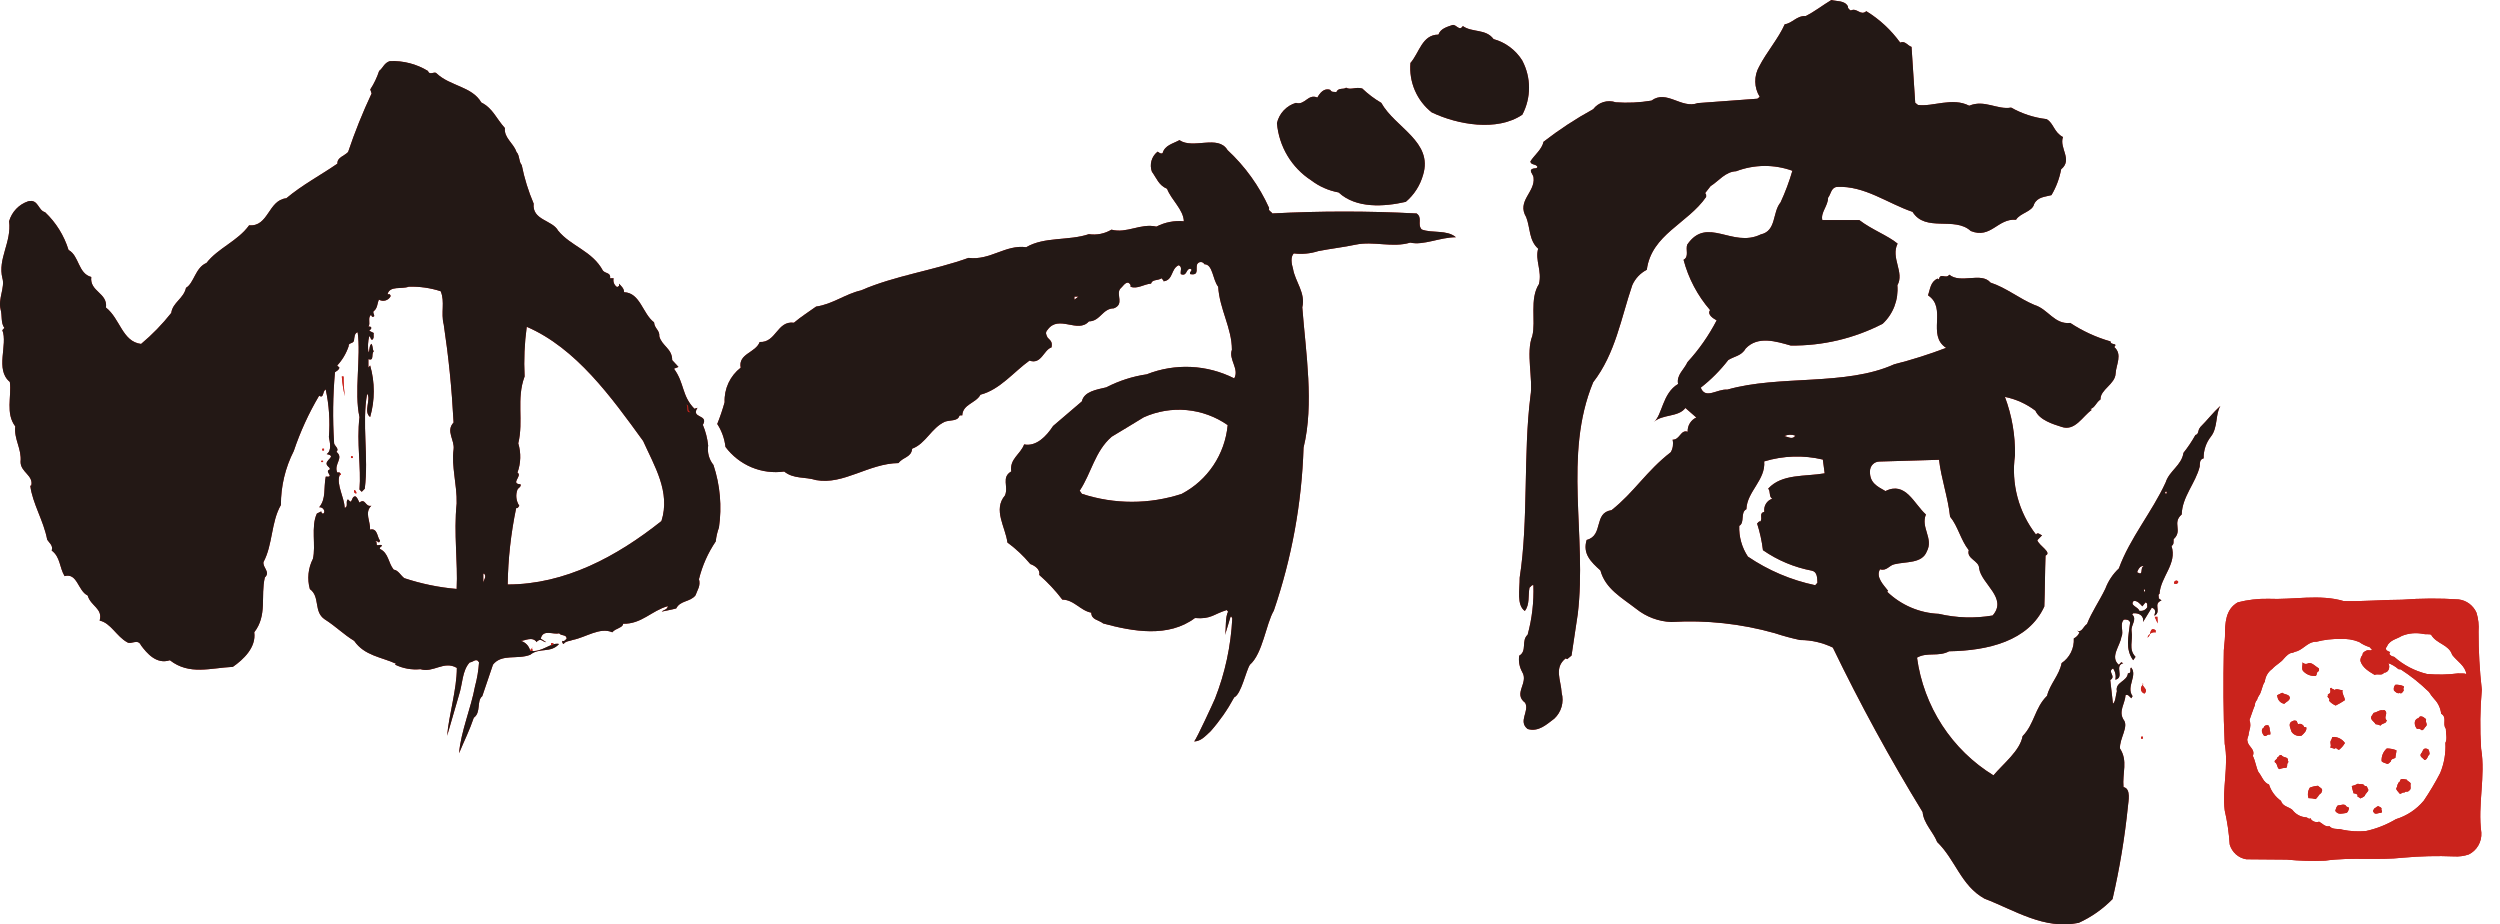 <svg width="119" height="44" viewBox="0 0 119 44" fill="none" xmlns="http://www.w3.org/2000/svg">
<path d="M25.323 30.851C25.326 30.847 25.328 30.842 25.33 30.838C25.331 30.833 25.331 30.828 25.331 30.823H25.323V30.851Z" fill="#CA231C"/>
<path d="M0.027 14.723C0.115 15.02 0.027 15.369 0.21 15.609L0.111 15.716C0.387 16.401 -0.251 17.593 0.469 18.179C0.557 18.888 0.257 19.677 0.727 20.296C0.658 20.916 1.039 21.349 0.979 21.985C0.979 22.48 1.609 22.628 1.487 23.119H1.442C1.543 23.957 2.08 24.788 2.247 25.689C2.335 25.835 2.546 25.967 2.461 26.204C2.88 26.523 2.82 26.992 3.074 27.423C3.686 27.252 3.709 28.132 4.173 28.345C4.318 28.855 4.91 28.965 4.743 29.541C5.268 29.647 5.547 30.295 6.056 30.572C6.242 30.7 6.559 30.378 6.712 30.718C6.987 31.087 7.444 31.64 8.087 31.427C9.014 32.153 10.026 31.791 11.084 31.742C11.572 31.404 12.203 30.822 12.103 30.096C12.733 29.281 12.397 28.388 12.606 27.487C12.884 27.226 12.505 27.033 12.541 26.756C12.99 25.917 12.9 24.85 13.371 24.037C13.369 23.143 13.579 22.262 13.984 21.467C14.293 20.548 14.697 19.666 15.191 18.834C15.425 18.989 15.341 18.621 15.504 18.537C15.665 19.28 15.716 20.044 15.656 20.802C15.699 21.039 15.806 21.452 15.549 21.615C16.095 21.722 15.357 21.915 15.592 22.175C15.633 22.236 15.716 22.254 15.699 22.346C15.505 22.414 15.676 22.539 15.699 22.647C15.656 22.73 15.572 22.669 15.505 22.69C15.398 23.24 15.533 23.737 15.192 24.147H15.253C15.383 24.162 15.505 24.34 15.398 24.445H15.341C15.321 24.402 15.275 24.384 15.298 24.34L15.084 24.445C14.79 25.066 15.047 25.986 14.894 26.603C14.667 27.046 14.615 27.56 14.75 28.04C15.252 28.403 14.917 29.111 15.45 29.475C16.022 29.842 16.334 30.184 16.86 30.505C17.346 31.214 18.166 31.276 18.851 31.593L18.804 31.636C19.179 31.819 19.597 31.894 20.012 31.853C20.624 32.044 21.13 31.428 21.746 31.792C21.746 32.814 21.367 34.032 21.283 35.023L21.851 33.069C22.02 32.559 21.997 31.916 22.359 31.53C22.513 31.53 22.675 31.292 22.802 31.53C22.776 31.915 22.712 32.296 22.611 32.669C22.424 33.693 21.936 34.824 21.852 35.853C22.088 35.278 22.36 34.74 22.552 34.164C22.911 33.91 22.677 33.355 22.956 33.138L23.465 31.637C23.884 31.105 24.627 31.406 25.237 31.168C25.68 30.806 26.21 31.107 26.611 30.653C26.21 30.564 25.79 31.084 25.237 30.974C25.21 30.863 25.154 30.761 25.076 30.679C24.997 30.596 24.899 30.537 24.79 30.505C24.985 30.505 25.338 30.273 25.55 30.568C25.552 30.555 25.558 30.542 25.566 30.531C25.573 30.52 25.584 30.511 25.596 30.505C25.771 30.375 25.847 30.568 25.997 30.568L25.74 30.398C25.847 29.926 26.34 30.227 26.615 30.143C26.722 30.29 26.959 30.181 26.974 30.398C26.912 30.459 26.867 30.545 26.763 30.505C26.763 30.568 26.763 30.629 26.83 30.652C26.93 30.505 27.119 30.522 27.267 30.459C27.898 30.333 28.559 29.838 29.145 30.097C29.295 29.904 29.659 29.881 29.659 29.69C30.543 29.709 31.009 29.069 31.791 28.851C31.768 29.028 31.578 29.028 31.498 29.112C31.666 29.074 31.964 29.023 32.187 28.961C32.382 28.574 32.845 28.663 33.104 28.341C33.203 28.063 33.356 27.888 33.271 27.566C33.429 26.924 33.7 26.315 34.07 25.769C34.092 25.544 34.144 25.322 34.222 25.11C34.368 24.11 34.278 23.089 33.96 22.132C33.856 22.004 33.78 21.855 33.737 21.696C33.694 21.537 33.684 21.37 33.708 21.206C33.672 20.868 33.587 20.536 33.455 20.223C33.752 19.714 32.863 19.928 33.199 19.412L33.054 19.458C32.442 18.833 32.589 18.241 32.08 17.55L32.295 17.466L31.996 17.142C31.996 16.587 31.512 16.479 31.383 16.009C31.407 15.711 31.156 15.649 31.133 15.344C30.586 14.933 30.478 13.937 29.706 13.909C29.706 13.739 29.585 13.63 29.467 13.506V13.611C29.422 13.631 29.395 13.677 29.356 13.654C29.294 13.609 29.247 13.546 29.221 13.473C29.195 13.401 29.19 13.322 29.208 13.247H29.041C29.081 12.969 28.83 13.032 28.7 12.885C28.192 11.94 27.176 11.726 26.566 10.979C26.291 10.47 25.319 10.485 25.402 9.692C25.15 9.102 24.96 8.488 24.834 7.858C24.682 7.68 24.747 7.404 24.582 7.233C24.452 6.821 23.981 6.565 24.033 6.096C23.608 5.627 23.463 5.157 22.91 4.878C22.467 4.11 21.428 4.11 20.775 3.488C20.668 3.378 20.454 3.61 20.371 3.378C19.826 3.046 19.196 2.883 18.559 2.909C18.279 2.998 18.241 3.228 18.047 3.378C17.945 3.689 17.804 3.984 17.626 4.257L17.689 4.449C17.264 5.354 16.89 6.284 16.571 7.233C16.396 7.427 16.04 7.488 16.062 7.789C15.257 8.344 14.39 8.798 13.63 9.437C12.763 9.526 12.786 10.808 11.858 10.724C11.327 11.47 10.376 11.809 9.828 12.517C9.296 12.737 9.235 13.483 8.854 13.7C8.747 14.209 8.215 14.402 8.153 14.895C7.725 15.436 7.244 15.931 6.716 16.372C5.822 16.263 5.721 15.173 5.044 14.64C5.132 13.937 4.261 13.886 4.344 13.185C3.711 13.017 3.774 12.176 3.263 11.899C3.05 11.211 2.664 10.591 2.144 10.1C1.81 10.021 1.827 9.46 1.341 9.582C1.125 9.654 0.93 9.777 0.772 9.942C0.614 10.107 0.498 10.309 0.434 10.53C0.559 11.536 -0.119 12.323 0.116 13.246C0.243 13.677 -0.097 14.232 0.028 14.719M24.573 24.183C24.661 24.207 24.672 24.117 24.718 24.076C24.643 23.965 24.596 23.836 24.581 23.702C24.565 23.568 24.582 23.432 24.63 23.306C24.669 23.217 24.822 23.177 24.776 23.052C24.268 23.026 24.887 22.645 24.63 22.497C24.794 22.049 24.808 21.559 24.669 21.102C24.932 20.028 24.57 18.988 24.971 17.919C24.931 17.129 24.965 16.338 25.073 15.555C27.421 16.569 29.094 18.895 30.614 20.991C31.144 22.173 31.927 23.414 31.485 24.802C29.361 26.492 26.895 27.821 24.166 27.821C24.184 26.597 24.32 25.378 24.57 24.18M23.005 27.306H23.048C23.173 27.459 23.028 27.581 23.005 27.737V27.306ZM15.942 17.721C16.03 17.655 16.134 17.611 16.156 17.499L16.049 17.4C16.295 17.135 16.482 16.819 16.597 16.475C16.574 16.305 16.809 16.368 16.849 16.215C16.869 16.066 16.869 15.854 17.024 15.813C17.191 16.965 16.849 18.684 17.112 19.854C16.966 21.079 17.199 22.247 17.112 23.302L17.218 23.41L17.363 23.263C17.554 21.739 17.218 20.154 17.475 18.742C17.681 19.002 17.28 19.596 17.619 19.85C17.849 19.049 17.849 18.198 17.619 17.397L17.536 17.496V17.093C17.826 17.203 17.659 16.834 17.788 16.731C17.722 16.604 17.765 16.517 17.681 16.364C17.555 16.471 17.619 16.665 17.537 16.773C17.5 16.515 17.512 16.253 17.575 16.001C17.662 16.041 17.619 16.171 17.722 16.171C17.826 16.082 17.765 15.963 17.788 15.85L17.575 15.745C17.575 15.725 17.765 15.617 17.619 15.547H17.534C17.657 15.401 17.473 15.104 17.679 14.976C17.657 15.009 17.697 15.065 17.719 15.081C17.953 15.081 17.656 14.869 17.823 14.783C17.976 14.633 17.953 14.438 18.037 14.262C18.129 14.316 18.238 14.331 18.34 14.304C18.443 14.277 18.531 14.21 18.585 14.117C18.605 14.056 18.567 14.033 18.55 14.007H18.446C18.55 13.584 19.116 13.778 19.458 13.646C19.973 13.631 20.486 13.704 20.977 13.863C21.189 14.371 20.977 14.887 21.122 15.447C21.358 17.027 21.502 18.46 21.591 20.112C21.205 20.519 21.653 20.942 21.591 21.395C21.48 22.188 21.76 23.084 21.737 23.965C21.591 25.402 21.8 26.768 21.737 28.034C20.889 27.962 20.052 27.789 19.243 27.52C19.076 27.395 18.949 27.135 18.74 27.116C18.477 26.796 18.501 26.319 18.081 26.128C18.059 26.064 18.137 26.018 18.186 25.98C18.098 25.848 17.895 26.087 17.928 25.825L17.867 25.764C17.928 25.764 17.997 25.764 18.035 25.825C18.058 25.787 18.101 25.764 18.081 25.721C17.951 25.571 17.974 25.119 17.615 25.211C17.638 24.818 17.336 24.395 17.677 24.072C17.381 24.156 17.403 23.687 17.108 23.924C17.048 23.817 17.021 23.687 16.913 23.626C16.773 23.626 16.773 23.794 16.704 23.88C16.643 23.88 16.599 23.792 16.559 23.771C16.432 23.88 16.599 24.113 16.41 24.178C16.387 23.686 16.013 23.07 16.157 22.64C16.18 22.599 16.223 22.577 16.195 22.532C16.18 22.468 16.108 22.491 16.051 22.491C15.876 22.084 16.386 21.801 16.013 21.508C16.18 21.337 15.878 21.222 15.901 21.059C15.831 19.946 15.845 18.83 15.944 17.719" fill="#CA231C"/>
<path d="M25.223 30.975C25.418 31.021 25.335 30.937 25.322 30.85C25.31 30.896 25.234 30.919 25.223 30.975Z" fill="#CA231C"/>
<path d="M16.351 17.92H16.27C16.293 18.237 16.341 18.55 16.415 18.858C16.373 18.547 16.352 18.234 16.353 17.92" fill="#CA231C"/>
<path d="M32.876 19.618C32.663 19.557 32.853 19.28 32.663 19.259C32.792 19.344 32.601 19.662 32.876 19.618Z" fill="#CA231C"/>
<path d="M15.425 21.358H15.34V21.443H15.425V21.358Z" fill="#CA231C"/>
<path d="M16.791 21.719H16.707V21.802H16.791V21.719Z" fill="#CA231C"/>
<path d="M15.378 21.931H15.293V21.994H15.378V21.931Z" fill="#CA231C"/>
<path d="M16.229 22.551H16.163V22.611H16.229V22.551Z" fill="#CA231C"/>
<path d="M16.967 23.483C16.967 23.414 16.917 23.313 16.855 23.336C16.837 23.397 16.875 23.506 16.967 23.483Z" fill="#CA231C"/>
<path d="M26.229 30.723H26.274C26.312 30.678 26.361 30.657 26.336 30.613H26.229V30.723Z" fill="#CA231C"/>
<path d="M72.463 2.885C72.149 2.382 71.66 2.016 71.092 1.861C70.728 1.361 70.073 1.56 69.63 1.24C69.463 1.517 69.314 1.133 69.128 1.194C68.871 1.283 68.569 1.364 68.47 1.648C67.687 1.648 67.558 2.524 67.138 2.995C67.099 3.442 67.171 3.891 67.348 4.303C67.525 4.714 67.801 5.074 68.15 5.349C69.376 5.935 71.26 6.274 72.463 5.459C72.671 5.064 72.781 4.622 72.781 4.174C72.781 3.726 72.671 3.284 72.463 2.889" fill="#CA231C"/>
<path d="M64.839 4.212C64.545 4.123 64.286 4.301 64.073 4.174C63.957 4.278 63.715 4.151 63.61 4.383C63.503 4.365 63.381 4.406 63.319 4.278C63.023 4.174 62.827 4.428 62.707 4.643C62.259 4.449 62.115 5.027 61.687 4.897C61.465 4.962 61.264 5.086 61.105 5.256C60.946 5.425 60.835 5.635 60.783 5.863C60.831 6.412 61.002 6.943 61.284 7.414C61.566 7.885 61.952 8.285 62.41 8.582C62.795 8.876 63.243 9.074 63.718 9.16C64.547 9.929 65.875 9.845 66.915 9.608C67.31 9.274 67.597 8.827 67.738 8.326C68.224 6.742 66.407 6.079 65.748 4.896C65.42 4.704 65.116 4.474 64.841 4.211" fill="#CA231C"/>
<path d="M67.406 10.16C65.126 10.041 62.842 10.041 60.562 10.16C60.519 10.071 60.352 10.03 60.412 9.904C59.941 8.858 59.266 7.919 58.428 7.142C57.98 6.395 56.794 7.119 56.141 6.671C55.828 6.843 55.447 6.911 55.34 7.291C55.213 7.362 55.107 7.169 55.082 7.236C54.949 7.345 54.853 7.495 54.808 7.662C54.763 7.83 54.771 8.008 54.83 8.171C55.067 8.499 55.151 8.814 55.552 8.986C55.759 9.523 56.33 9.972 56.352 10.533C55.901 10.491 55.448 10.579 55.045 10.787C54.285 10.616 53.644 11.126 52.907 10.932C52.583 11.126 52.203 11.201 51.83 11.146C50.874 11.471 49.715 11.256 48.849 11.767C47.855 11.636 47.139 12.406 46.1 12.276C44.437 12.877 42.615 13.114 40.984 13.823C40.241 13.991 39.63 14.483 38.847 14.593C38.469 14.865 38.147 15.062 37.791 15.362C36.986 15.255 36.946 16.322 36.161 16.279C35.974 16.794 35.128 16.832 35.257 17.502C35.008 17.694 34.809 17.944 34.675 18.23C34.542 18.517 34.479 18.832 34.492 19.148C34.394 19.499 34.278 19.843 34.142 20.181C34.355 20.509 34.489 20.884 34.533 21.274C34.855 21.703 35.283 22.037 35.774 22.243C36.265 22.449 36.802 22.518 37.328 22.445C37.793 22.814 38.301 22.682 38.848 22.853C40.161 23.089 41.343 22.061 42.769 22.042C42.993 21.742 43.376 21.782 43.418 21.357C44.071 21.119 44.328 20.367 44.978 20.073C45.212 19.989 45.575 20.051 45.658 19.814C45.676 19.75 45.746 19.772 45.804 19.772C45.826 19.236 46.459 19.192 46.67 18.787C47.597 18.549 48.259 17.696 49.003 17.164C49.568 17.369 49.68 16.649 50.053 16.534C50.094 16.278 50.031 16.238 49.863 16.067C49.802 15.941 49.736 15.831 49.863 15.7C50.393 14.953 51.307 15.894 51.832 15.297C52.364 15.297 52.485 14.677 53.017 14.677C53.525 14.483 53.123 14.039 53.313 13.755C53.44 13.648 53.547 13.437 53.705 13.453C53.784 13.499 53.841 13.563 53.811 13.648C54.135 13.774 54.454 13.523 54.79 13.499C54.852 13.285 55.084 13.374 55.298 13.244C55.32 13.307 55.398 13.333 55.386 13.391C55.856 13.33 55.726 12.792 56.107 12.623C56.296 12.706 56.174 12.898 56.206 13.047C56.509 13.175 56.443 12.792 56.654 12.792C56.83 12.859 56.592 12.92 56.654 13.047C57.143 13.136 56.862 12.706 57.012 12.538C57.032 12.514 57.059 12.495 57.088 12.484C57.118 12.473 57.15 12.469 57.181 12.473C57.212 12.477 57.242 12.488 57.268 12.506C57.294 12.524 57.316 12.549 57.33 12.577C57.734 12.577 57.716 13.307 57.986 13.648C58.052 14.722 58.639 15.616 58.639 16.649C58.471 17.11 59.002 17.562 58.75 18.011C58.108 17.686 57.405 17.5 56.687 17.467C55.97 17.434 55.253 17.553 54.584 17.818C53.913 17.916 53.262 18.126 52.658 18.438C52.212 18.545 51.602 18.629 51.497 19.106L50.127 20.277C49.807 20.771 49.322 21.268 48.749 21.154C48.574 21.63 48.049 21.839 48.136 22.44C47.651 22.723 48.015 23.149 47.84 23.579C47.254 24.263 47.863 25.092 47.953 25.823C48.356 26.119 48.722 26.463 49.043 26.848C49.239 26.915 49.534 27.103 49.467 27.366C49.872 27.719 50.241 28.113 50.568 28.542C51.116 28.542 51.435 29.074 51.945 29.162C51.945 29.505 52.3 29.505 52.514 29.677C53.922 30.06 55.616 30.365 56.879 29.418C57.647 29.482 57.741 29.24 58.394 29.037L58.459 29.12C58.312 29.357 58.371 29.945 58.312 30.223L58.574 29.357C58.662 29.334 58.612 29.412 58.657 29.435C58.592 30.746 58.314 32.037 57.834 33.257C57.747 33.46 56.984 35.118 56.845 35.295C57.164 35.268 57.321 35.091 57.623 34.809C58.058 34.317 58.435 33.776 58.746 33.196C59.086 33.041 59.304 31.932 59.496 31.64C60.109 31.102 60.257 29.706 60.634 29.064C61.488 26.566 61.965 23.951 62.049 21.308C62.558 19.23 62.156 16.788 61.989 14.628C62.156 13.94 61.648 13.41 61.546 12.788C61.48 12.571 61.416 12.232 61.584 12.062C61.975 12.11 62.373 12.073 62.749 11.952C63.279 11.845 63.996 11.761 64.519 11.647C65.395 11.463 66.275 11.806 67.127 11.548C67.757 11.693 68.54 11.292 69.3 11.292C68.862 10.923 68.181 11.115 67.672 10.923C67.445 10.673 67.735 10.352 67.416 10.153M51.142 14.264V14.118H51.333L51.142 14.264ZM56.258 23.506C54.711 24.013 53.046 24.013 51.499 23.506L51.393 23.357C51.948 22.525 52.115 21.477 52.918 20.786C53.429 20.488 53.924 20.171 54.44 19.864C55.082 19.574 55.787 19.456 56.487 19.52C57.187 19.585 57.859 19.831 58.438 20.234C58.374 20.92 58.14 21.579 57.759 22.15C57.378 22.721 56.862 23.186 56.258 23.503" fill="#CA231C"/>
<path d="M102.08 33.012C102.255 32.835 102.039 32.74 101.992 32.601C101.988 32.613 101.969 32.624 101.965 32.636C101.939 32.666 101.921 32.701 101.913 32.74C101.904 32.778 101.906 32.818 101.917 32.856C101.928 32.894 101.949 32.928 101.977 32.956C102.005 32.983 102.039 33.003 102.077 33.013" fill="#CA231C"/>
<path d="M104.722 20.355C104.61 20.475 104.671 20.676 104.503 20.705C104.337 21.003 104.147 21.288 103.934 21.555C103.846 22.154 103.263 22.403 103.085 22.964C102.447 24.357 101.378 25.623 100.858 27.058C100.574 27.324 100.354 27.654 100.216 28.021C99.926 28.624 99.568 29.124 99.341 29.705C99.178 29.793 99.078 30.171 98.858 30.003L98.983 30.102C98.932 30.229 98.835 30.331 98.713 30.39C98.726 30.62 98.68 30.849 98.578 31.055C98.475 31.262 98.322 31.437 98.132 31.564C98.028 32.135 97.572 32.565 97.44 33.121C96.854 33.692 96.841 34.465 96.276 35.04C96.154 35.73 95.376 36.334 94.888 36.907C93.908 36.305 93.073 35.49 92.444 34.521C91.815 33.552 91.407 32.453 91.25 31.304C91.728 31.026 92.274 31.276 92.777 31.001C94.621 30.972 96.56 30.517 97.31 28.868C97.339 28.138 97.339 27.204 97.367 26.446C97.691 26.298 97.064 25.986 96.975 25.714L97.205 25.478C97.105 25.46 97.003 25.307 96.914 25.445C96.503 24.917 96.203 24.311 96.031 23.662C95.859 23.014 95.819 22.337 95.913 21.672C95.93 20.723 95.767 19.779 95.434 18.892C95.961 18.998 96.457 19.223 96.887 19.55C97.079 19.993 97.732 20.194 98.118 20.315C98.771 20.553 99.135 19.805 99.566 19.512L99.497 19.474C99.742 19.386 99.76 19.166 99.984 19.013C99.966 18.539 100.684 18.295 100.704 17.773C100.726 17.358 101.039 16.867 100.638 16.519C100.833 16.31 100.447 16.443 100.463 16.253C99.783 16.059 99.136 15.762 98.544 15.372C97.789 15.456 97.494 14.714 96.84 14.516C96.118 14.216 95.497 13.696 94.748 13.452C94.31 12.932 93.327 13.523 92.786 13.075C92.627 13.307 92.356 12.955 92.293 13.302L92.227 13.262C91.882 13.414 91.876 13.778 91.775 14.059C92.702 14.668 91.701 15.947 92.636 16.559C91.827 16.868 91.001 17.13 90.162 17.342C87.847 18.389 84.715 17.834 82.219 18.546C81.743 18.504 81.174 19.029 80.956 18.452C81.445 18.072 81.884 17.63 82.264 17.138C82.535 16.961 82.894 16.946 83.09 16.593C83.673 15.972 84.538 16.249 85.238 16.447C86.758 16.465 88.26 16.11 89.615 15.411C89.862 15.181 90.054 14.895 90.175 14.578C90.296 14.26 90.344 13.918 90.315 13.579C90.665 12.97 89.986 12.277 90.325 11.596C89.864 11.213 89.086 10.927 88.503 10.476H86.742C86.654 10.112 87.016 9.801 87.016 9.412C87.15 9.249 87.156 8.93 87.436 8.897C88.749 8.828 89.851 9.684 91.037 10.084C91.657 11.075 93.037 10.283 93.81 10.996C94.773 11.382 95.079 10.391 95.963 10.459C96.157 10.136 96.74 10.08 96.824 9.713C96.991 9.367 97.349 9.372 97.649 9.288C97.874 8.909 98.03 8.493 98.11 8.059C98.674 7.593 98.008 7.055 98.197 6.523C97.76 6.296 97.76 5.862 97.415 5.67C96.823 5.602 96.25 5.415 95.73 5.121C95.072 5.239 94.457 4.725 93.735 5.033C92.93 4.617 92.008 5.094 91.293 4.995L91.164 4.891L90.989 2.232C90.793 2.168 90.681 1.923 90.449 2.029C90.014 1.427 89.466 0.918 88.836 0.533C88.555 0.775 88.399 0.349 88.097 0.5C88.025 0.459 87.947 0.393 87.962 0.306C87.807 0.011 87.43 0.074 87.174 0C86.754 0.25 86.368 0.561 85.948 0.765C85.529 0.737 85.306 1.114 84.955 1.154C84.658 1.829 84.08 2.492 83.735 3.17C83.61 3.39 83.547 3.64 83.552 3.894C83.557 4.148 83.63 4.395 83.764 4.61L83.652 4.699L80.818 4.907C80.03 5.197 79.336 4.252 78.609 4.79C78.047 4.884 77.477 4.91 76.91 4.869C76.719 4.804 76.513 4.801 76.321 4.86C76.129 4.919 75.959 5.037 75.836 5.198C75.009 5.651 74.219 6.169 73.472 6.748C73.399 7.111 73.034 7.384 72.847 7.683C72.867 7.871 73.104 7.785 73.187 7.944C73.164 8.011 73.091 8.016 73.025 8.016C72.695 8.077 72.992 8.294 72.998 8.454C73.085 9.154 72.183 9.563 72.647 10.337C72.844 10.831 72.769 11.439 73.217 11.837C73.059 12.393 73.412 12.89 73.255 13.521C72.797 14.231 73.116 15.279 72.938 15.993C72.624 16.781 72.983 18.06 72.851 18.841C72.501 21.589 72.763 24.763 72.337 27.497C72.341 28.069 72.184 28.799 72.581 29.081C72.823 28.779 72.733 28.344 72.803 27.973C72.879 27.929 72.895 27.834 72.99 27.854C73.017 28.65 72.925 29.445 72.716 30.213C72.397 30.498 72.706 30.985 72.314 31.212C72.276 31.477 72.326 31.747 72.454 31.981C72.783 32.513 72.006 33.006 72.599 33.454C72.813 33.856 72.248 34.335 72.716 34.7C73.241 34.855 73.628 34.472 73.986 34.206C74.149 34.054 74.268 33.859 74.33 33.644C74.392 33.428 74.394 33.199 74.336 32.983C74.297 32.345 73.962 31.79 74.526 31.337L74.598 31.375L74.805 31.204L75.101 29.231C75.548 25.522 74.401 21.659 75.834 18.197C76.897 16.824 77.159 15.15 77.695 13.577C77.835 13.258 78.08 12.998 78.388 12.841C78.607 11.162 80.335 10.642 81.212 9.374C81.212 9.308 81.23 9.233 81.16 9.197L81.423 8.86C81.814 8.616 82.123 8.172 82.641 8.151C83.502 7.823 84.451 7.815 85.318 8.128C85.168 8.644 84.98 9.148 84.754 9.635C84.357 10.112 84.568 10.991 83.814 11.158C82.456 11.823 81.26 10.259 80.312 11.645C80.225 11.884 80.413 12.219 80.137 12.366C80.371 13.251 80.803 14.07 81.4 14.759C81.243 14.976 81.567 15.168 81.714 15.248C81.34 15.97 80.873 16.639 80.325 17.236C80.175 17.58 79.788 17.851 79.877 18.278C79.123 18.721 79.129 19.77 78.721 20.09C79.123 19.705 79.889 19.868 80.225 19.419L80.745 19.873C80.617 19.932 80.509 20.028 80.436 20.149C80.362 20.27 80.326 20.411 80.333 20.553C79.997 20.433 79.97 20.937 79.616 20.93C79.663 21.132 79.632 21.345 79.529 21.525C78.364 22.425 77.786 23.435 76.71 24.283C75.835 24.412 76.347 25.487 75.526 25.701C75.325 26.351 75.721 26.743 76.18 27.152C76.416 28.028 77.192 28.444 77.884 28.981C78.361 29.363 78.945 29.582 79.552 29.607C81.213 29.506 82.879 29.686 84.481 30.139C84.876 30.27 85.278 30.379 85.684 30.465C86.224 30.466 86.757 30.589 87.244 30.825C88.538 33.505 89.964 36.118 91.517 38.654C91.567 39.196 92.015 39.589 92.21 40.081C93.085 40.929 93.338 42.147 94.457 42.773C95.883 43.316 97.308 44.274 98.948 43.926C99.548 43.653 100.094 43.27 100.557 42.796C100.893 41.343 101.138 39.87 101.289 38.386C101.301 38.183 101.456 37.538 101.078 37.466C101.018 36.786 101.297 36.225 100.911 35.628C100.882 35.15 101.349 34.576 101.078 34.253C100.832 33.853 101.15 33.494 101.177 33.088C101.312 33.035 101.367 33.177 101.456 33.239C101.465 33.201 101.484 33.167 101.511 33.139C101.185 32.696 101.764 32.148 101.441 31.773C101.344 31.848 101.502 32.047 101.289 32.051C101.255 32.441 100.669 32.469 100.764 32.899C100.699 33.111 100.712 33.38 100.577 33.5L100.448 32.369C100.75 32.192 100.288 31.971 100.583 31.818C100.637 31.895 100.675 31.982 100.693 32.075C100.712 32.167 100.71 32.263 100.69 32.355C101.155 32.241 100.602 31.675 101.086 31.563C101.054 31.586 101.026 31.54 100.969 31.524L100.857 31.647C100.419 31.274 100.914 30.755 100.978 30.317C101.108 30.081 100.879 29.706 101.098 29.492C101.22 29.482 101.361 29.498 101.394 29.633C101.315 30.302 101.155 30.901 101.539 31.426L101.651 31.267C101.3 30.897 101.539 30.517 101.462 30.026C101.427 29.748 101.742 29.482 101.49 29.248C101.518 29.221 101.539 29.175 101.584 29.19C101.847 29.18 102.065 29.332 102.009 29.605L102.424 28.925C102.735 29.03 102.489 29.312 102.568 29.304C102.902 29.085 102.461 28.747 102.888 28.581L102.753 28.479C102.776 28.411 102.703 28.302 102.792 28.27C102.843 27.45 103.642 26.841 103.364 25.987C103.496 25.909 103.451 25.778 103.463 25.666C103.914 25.252 103.375 24.897 103.849 24.487C103.871 23.639 104.51 22.999 104.706 22.207C104.72 22.077 104.682 21.867 104.893 21.817C104.885 21.439 105.009 21.069 105.243 20.775C105.577 20.345 105.448 19.717 105.69 19.32C105.326 19.651 105.086 19.982 104.721 20.345M85.459 20.737C85.325 20.943 85.124 20.798 84.934 20.757C85.016 20.718 85.104 20.696 85.195 20.693C85.285 20.689 85.375 20.704 85.459 20.737ZM84.165 23.259C84.291 23.384 84.187 23.639 84.359 23.74C84.234 23.782 84.127 23.867 84.058 23.981C83.989 24.094 83.963 24.229 83.983 24.361C83.711 24.437 83.912 24.636 83.8 24.822C83.703 24.799 83.683 24.898 83.638 24.918C83.771 25.331 83.864 25.756 83.917 26.188C84.616 26.673 85.408 27.005 86.242 27.163C86.51 27.218 86.498 27.517 86.51 27.739L86.405 27.856C85.259 27.616 84.17 27.153 83.199 26.494C82.913 26.062 82.769 25.549 82.788 25.03C83.067 24.88 82.825 24.389 83.128 24.238C83.155 23.397 84.05 22.846 83.976 21.963C84.883 21.687 85.845 21.656 86.767 21.875L86.855 22.531C85.914 22.694 84.818 22.542 84.165 23.26M89.827 28.168L89.874 28.124C89.672 27.858 89.269 27.476 89.488 27.097C89.799 27.196 89.925 26.914 90.163 26.861C90.724 26.72 91.491 26.838 91.719 26.241C92.044 25.629 91.417 25.115 91.673 24.489C91.105 23.985 90.71 22.894 89.748 23.376C89.336 23.145 88.993 22.973 89.01 22.429C89.01 22.369 89.022 22.309 89.044 22.254C89.066 22.198 89.099 22.148 89.141 22.105C89.182 22.062 89.232 22.029 89.286 22.005C89.341 21.982 89.4 21.97 89.459 21.969L92.299 21.886C92.398 22.767 92.723 23.664 92.824 24.594C93.201 25.045 93.327 25.702 93.714 26.189C93.591 26.602 94.212 26.689 94.207 27.051C94.313 27.798 95.582 28.469 94.849 29.298C93.999 29.443 93.128 29.416 92.288 29.219C91.371 29.181 90.498 28.809 89.832 28.17M102.043 26.949C101.837 27.028 102.066 27.448 101.725 27.237C101.768 27.117 101.875 26.903 102.043 26.949ZM102.104 28.126L102.066 28.195L102.049 28.035C102.076 28.063 102.122 28.081 102.104 28.123M102.216 28.893C102.18 28.962 102.121 29.017 102.05 29.049C101.98 29.081 101.9 29.089 101.825 29.07C101.792 28.893 101.357 28.821 101.562 28.607C101.737 28.571 101.897 28.778 101.976 28.862L102.126 28.673C102.256 28.714 102.188 28.826 102.213 28.895M103.135 23.493L103.07 23.498L103.06 23.41L103.135 23.4V23.493Z" fill="#CA231C"/>
<path d="M101.997 32.599C102.007 32.592 102.013 32.581 102.015 32.57C102.017 32.558 102.014 32.546 102.007 32.536C102.007 32.531 102.001 32.531 101.997 32.527C101.992 32.551 101.992 32.575 101.997 32.599Z" fill="#CA231C"/>
<path d="M103.507 27.793L103.624 27.785C103.641 27.758 103.69 27.737 103.684 27.692C103.606 27.555 103.422 27.701 103.509 27.794" fill="#CA231C"/>
<path d="M102.705 29.675L102.691 29.357L102.566 29.364L102.705 29.675Z" fill="#CA231C"/>
<path d="M102.337 30.18C102.372 30.145 102.416 30.119 102.464 30.106C102.512 30.092 102.562 30.092 102.611 30.103L102.605 29.997C102.402 29.869 102.382 30.025 102.337 30.18Z" fill="#CA231C"/>
<path d="M102.223 30.352C102.281 30.308 102.322 30.245 102.34 30.175C102.281 30.217 102.239 30.28 102.223 30.352Z" fill="#CA231C"/>
<path d="M101.915 35.161L102.008 35.156L101.999 35.062L101.911 35.07L101.915 35.161Z" fill="#CA231C"/>
<path d="M111.574 28.615C110.423 28.269 109.14 28.559 107.962 28.503C107.477 28.494 106.992 28.551 106.521 28.671C105.927 29.004 105.909 29.677 105.909 30.291C105.904 30.498 105.868 30.729 105.854 30.951C105.825 32.413 105.825 33.957 105.896 35.409C106.093 36.457 105.769 37.524 105.896 38.572C106.019 39.104 106.098 39.646 106.133 40.192C106.184 40.374 106.286 40.538 106.427 40.664C106.567 40.789 106.74 40.872 106.925 40.901L108.851 40.917C109.457 40.977 110.066 40.994 110.674 40.968C111.926 40.79 113.169 40.962 114.414 40.823C115.212 40.751 116.014 40.732 116.814 40.765C117.051 40.78 117.289 40.748 117.514 40.671C117.703 40.577 117.861 40.43 117.967 40.246C118.074 40.062 118.124 39.851 118.112 39.638C117.929 38.309 118.321 36.94 118.101 35.636C118.041 34.702 118.051 33.764 118.134 32.831C118.029 31.91 117.977 30.983 117.979 30.056C118.002 29.757 117.969 29.456 117.882 29.169C117.807 28.997 117.688 28.848 117.539 28.736C117.389 28.624 117.213 28.554 117.028 28.532C116.132 28.474 115.232 28.479 114.336 28.547C113.421 28.547 112.487 28.636 111.57 28.611M116.545 34.089H116.525V34.079H116.548L116.545 34.089ZM115.607 32.919C115.687 33.05 115.779 33.173 115.882 33.285C116.059 33.472 116.171 33.713 116.199 33.971C116.501 34.148 116.245 34.463 116.423 34.689C116.418 34.91 116.501 35.17 116.401 35.361C116.427 35.852 116.342 36.343 116.154 36.796C115.919 37.251 115.657 37.69 115.371 38.114C115.023 38.53 114.563 38.836 114.046 38.993C113.602 39.258 113.119 39.449 112.616 39.558C112.244 39.592 111.869 39.571 111.503 39.495C111.308 39.424 111.037 39.515 110.882 39.327C110.683 39.377 110.552 39.202 110.39 39.112C110.32 39.136 110.245 39.138 110.175 39.116C110.105 39.095 110.043 39.052 109.998 38.993C110.011 38.975 109.994 38.957 109.971 38.952C109.906 39.021 109.844 38.906 109.765 38.906C109.638 38.897 109.515 38.861 109.403 38.8C109.291 38.739 109.194 38.654 109.117 38.551C108.937 38.396 108.653 38.391 108.573 38.121C108.305 37.931 108.105 37.658 108.004 37.343C107.742 37.255 107.669 36.948 107.497 36.744C107.385 36.507 107.356 36.225 107.234 35.98C107.364 35.659 107.01 35.545 106.982 35.282C106.933 35.165 107.037 35.055 107.037 34.927L107.072 34.762C107.129 34.603 107.131 34.43 107.076 34.27C107.164 34.035 107.232 33.804 107.328 33.577C107.33 33.478 107.368 33.383 107.435 33.311C107.451 33.24 107.48 33.174 107.523 33.115C107.667 32.921 107.662 32.649 107.806 32.445C107.818 32.325 107.856 32.209 107.916 32.105C107.977 32.001 108.059 31.911 108.157 31.842C108.332 31.643 108.556 31.551 108.715 31.347C108.822 31.227 108.967 31.07 109.134 31.07C109.206 31.036 109.281 31.009 109.358 30.991C109.674 30.867 109.904 30.522 110.261 30.547C110.629 30.451 111.009 30.406 111.389 30.415C111.697 30.393 112.007 30.441 112.294 30.557C112.446 30.666 112.614 30.748 112.792 30.802L112.909 30.929C112.834 30.998 112.742 30.923 112.652 30.964C112.563 31.005 112.447 31.061 112.457 31.178C112.421 31.215 112.393 31.261 112.376 31.31C112.358 31.36 112.353 31.413 112.358 31.466C112.457 31.792 112.778 31.97 113.034 32.125C113.179 32.052 113.375 32.181 113.482 32.021C113.526 32.02 113.569 32.007 113.606 31.983C113.643 31.96 113.673 31.926 113.692 31.886C113.717 31.836 113.73 31.78 113.728 31.724C113.726 31.668 113.711 31.613 113.683 31.565C113.861 31.629 114.026 31.727 114.169 31.853L114.275 31.863C114.753 32.172 115.199 32.528 115.607 32.926M115.371 30.179C115.477 30.207 115.616 30.166 115.721 30.212C115.978 30.656 116.566 30.671 116.723 31.17C116.957 31.476 117.353 31.695 117.399 32.092C117.269 32.029 117.153 32.072 117.007 32.054C116.516 32.116 116.02 32.125 115.526 32.082C114.946 31.942 114.409 31.662 113.96 31.264C113.873 31.254 113.793 31.21 113.738 31.141C113.72 31.096 113.765 31.073 113.775 31.03C113.72 31.045 113.668 30.977 113.607 30.966C113.591 30.947 113.579 30.924 113.574 30.899C113.569 30.875 113.571 30.849 113.579 30.825C113.635 30.78 113.635 30.703 113.68 30.66C113.855 30.439 114.111 30.405 114.323 30.27C114.657 30.134 115.023 30.103 115.374 30.181M106.043 29.938H106.036V29.917H106.043V29.938Z" fill="#CA231C"/>
<path d="M108.059 34.972C108.102 34.862 108.019 34.758 108.031 34.638C108.022 34.63 108.015 34.62 108.011 34.609C108.007 34.598 108.006 34.586 108.008 34.574C107.98 34.504 107.897 34.513 107.834 34.536C107.816 34.559 107.755 34.559 107.778 34.607C107.755 34.633 107.737 34.656 107.714 34.66C107.615 34.773 107.686 34.91 107.755 35.004C107.866 35.111 107.917 34.915 108.057 34.971" fill="#CA231C"/>
<path d="M108.906 36.223C108.943 36.004 108.687 36.088 108.607 35.957C108.495 35.876 108.485 36.051 108.385 36.064C108.408 36.172 108.239 36.164 108.281 36.279C108.421 36.352 108.368 36.528 108.491 36.612C108.598 36.57 108.712 36.548 108.827 36.547C108.877 36.511 108.867 36.408 108.872 36.363C108.878 36.318 108.966 36.274 108.907 36.228M108.526 36.446H108.511V36.425H108.526V36.446Z" fill="#CA231C"/>
<path d="M108.997 33.212C108.965 33.035 108.751 33.075 108.634 32.975L108.389 33.095L108.406 33.166C108.419 33.249 108.457 33.326 108.516 33.386C108.574 33.446 108.649 33.486 108.731 33.5C108.807 33.411 108.994 33.355 108.994 33.212" fill="#CA231C"/>
<path d="M109.78 34.624C109.741 34.598 109.668 34.639 109.663 34.575C109.638 34.527 109.597 34.49 109.547 34.47C109.498 34.45 109.442 34.45 109.392 34.468C109.327 34.42 109.364 34.31 109.271 34.305C109.184 34.277 109.126 34.333 109.057 34.361C108.912 34.48 109.042 34.694 109.08 34.835C109.131 34.909 109.204 34.967 109.287 34.999C109.371 35.032 109.463 35.039 109.551 35.018C109.663 34.916 109.813 34.786 109.78 34.624Z" fill="#CA231C"/>
<path d="M109.595 31.532H109.605C109.6 31.527 109.596 31.52 109.595 31.513V31.532Z" fill="#CA231C"/>
<path d="M110.371 31.946C110.384 31.9 110.406 31.824 110.351 31.797C110.188 31.708 110.019 31.48 109.826 31.593C109.787 31.607 109.745 31.608 109.705 31.597C109.665 31.586 109.629 31.563 109.602 31.532C109.612 31.651 109.547 31.814 109.619 31.929C109.684 32.003 109.763 32.063 109.851 32.105C109.939 32.148 110.036 32.171 110.133 32.173C110.347 32.217 110.207 32.008 110.367 31.946" fill="#CA231C"/>
<path d="M110.357 37.884C110.389 37.789 110.497 37.785 110.511 37.691C110.599 37.531 110.413 37.495 110.336 37.403C110.204 37.413 110.074 37.443 109.95 37.492C109.903 37.565 109.873 37.647 109.862 37.733C109.85 37.82 109.858 37.907 109.884 37.99C110.001 37.99 110.117 38.005 110.23 38.037L110.357 37.884Z" fill="#CA231C"/>
<path d="M111.508 32.845C111.358 32.863 111.256 32.756 111.117 32.845C111.079 32.787 110.995 32.81 110.972 32.74C110.86 32.759 110.95 32.84 110.927 32.918C110.928 32.934 110.926 32.95 110.921 32.966C110.915 32.981 110.906 32.995 110.894 33.006C110.882 33.017 110.868 33.026 110.853 33.031C110.838 33.036 110.821 33.037 110.805 33.035V33.05L110.838 33.08C110.688 33.187 110.955 33.232 110.86 33.353C110.949 33.452 111.057 33.53 111.178 33.583C111.33 33.508 111.476 33.422 111.616 33.327C111.605 33.164 111.465 33.016 111.504 32.843" fill="#CA231C"/>
<path d="M110.917 35.579L111.127 35.641C111.215 35.543 111.257 35.704 111.342 35.686C111.454 35.599 111.547 35.491 111.617 35.367C111.551 35.272 111.461 35.196 111.358 35.145C111.254 35.095 111.139 35.072 111.024 35.08L110.969 35.223C110.872 35.33 111.001 35.478 110.917 35.578" fill="#CA231C"/>
<path d="M111.181 38.532C111.174 38.539 111.17 38.548 111.167 38.558C111.164 38.568 111.163 38.578 111.164 38.588C111.165 38.598 111.168 38.608 111.173 38.617C111.178 38.625 111.185 38.633 111.193 38.639C111.315 38.787 111.505 38.718 111.66 38.7C111.767 38.69 111.795 38.532 111.813 38.473C111.8 38.417 111.74 38.412 111.697 38.399C111.605 38.221 111.435 38.338 111.281 38.338C111.23 38.391 111.196 38.459 111.181 38.532Z" fill="#CA231C"/>
<path d="M112.558 37.417C112.503 37.27 112.336 37.361 112.238 37.304C112.147 37.357 112.048 37.395 111.944 37.417C111.964 37.536 111.999 37.644 112.032 37.763C112.088 37.763 112.2 37.786 112.228 37.852C112.158 37.941 112.32 37.931 112.344 38.005C112.424 37.98 112.498 37.939 112.562 37.885C112.592 37.762 112.708 37.716 112.737 37.597C112.68 37.535 112.691 37.38 112.562 37.419" fill="#CA231C"/>
<path d="M113.443 33.816C113.276 33.768 113.149 33.91 112.991 33.931C112.952 33.972 112.929 34.042 112.879 34.094C112.805 34.264 113.029 34.349 113.074 34.469C113.158 34.477 113.239 34.5 113.315 34.538C113.372 34.436 113.499 34.449 113.573 34.375C113.573 34.327 113.651 34.307 113.582 34.265C113.46 34.12 113.684 33.959 113.522 33.816C113.499 33.816 113.467 33.769 113.443 33.816" fill="#CA231C"/>
<path d="M112.974 38.641C113.046 38.811 113.204 38.684 113.323 38.692C113.458 38.663 113.314 38.556 113.363 38.476C113.353 38.46 113.341 38.446 113.326 38.435C113.311 38.425 113.293 38.418 113.275 38.415C113.182 38.308 113.108 38.453 113.024 38.476C113.009 38.529 112.937 38.564 112.969 38.641M113.204 38.556H113.181V38.544H113.204V38.556Z" fill="#CA231C"/>
<path d="M113.362 36.223C113.408 36.302 113.529 36.312 113.625 36.358C113.691 36.376 113.752 36.287 113.808 36.236C113.808 36.11 113.952 36.122 114.021 36.071C114.021 35.964 114.071 35.826 114.071 35.716C113.925 35.658 113.769 35.628 113.612 35.627C113.528 35.702 113.462 35.794 113.419 35.899C113.376 36.003 113.358 36.116 113.365 36.228" fill="#CA231C"/>
<path d="M113.95 32.862C114.019 32.933 114.113 33.031 114.224 32.985C114.326 33.035 114.342 32.962 114.404 32.89C114.443 32.845 114.365 32.78 114.42 32.74C114.415 32.713 114.432 32.679 114.411 32.664C114.288 32.61 114.154 32.586 114.02 32.595C113.987 32.63 113.964 32.673 113.952 32.719C113.94 32.765 113.939 32.814 113.951 32.861M114.192 32.812C114.182 32.808 114.186 32.794 114.186 32.779C114.202 32.785 114.192 32.808 114.192 32.812Z" fill="#CA231C"/>
<path d="M114.153 37.312C114.084 37.362 114.136 37.454 114.066 37.505C114.048 37.626 114.153 37.66 114.211 37.765C114.299 37.836 114.338 37.677 114.445 37.733C114.487 37.633 114.62 37.725 114.654 37.644C114.809 37.569 114.709 37.427 114.749 37.304C114.72 37.203 114.603 37.208 114.562 37.111C114.468 37.107 114.338 37.038 114.25 37.127C114.272 37.232 114.139 37.226 114.151 37.311" fill="#CA231C"/>
<path d="M115.12 34.192L115.109 34.184C114.873 34.259 114.919 34.547 115.048 34.694C115.089 34.684 115.131 34.685 115.171 34.696C115.211 34.708 115.248 34.729 115.277 34.758C115.365 34.758 115.399 34.645 115.46 34.587C115.585 34.485 115.428 34.378 115.483 34.263C115.468 34.192 115.39 34.175 115.343 34.129C115.25 34.082 115.168 34.082 115.121 34.192" fill="#CA231C"/>
<path d="M115.249 35.858C115.141 36.016 115.336 36.072 115.403 36.176C115.55 36.164 115.543 35.983 115.65 35.897C115.647 35.822 115.629 35.75 115.598 35.682C115.573 35.662 115.543 35.647 115.512 35.639C115.48 35.631 115.447 35.63 115.415 35.636C115.309 35.672 115.328 35.795 115.249 35.858Z" fill="#CA231C"/>
<path d="M25.323 30.851C25.326 30.847 25.328 30.842 25.33 30.838C25.331 30.833 25.331 30.828 25.331 30.823H25.323V30.851Z" fill="#CA231C"/>
<path d="M0.027 14.723C0.115 15.02 0.027 15.369 0.21 15.609L0.111 15.716C0.387 16.401 -0.251 17.593 0.469 18.179C0.557 18.888 0.257 19.677 0.727 20.296C0.658 20.916 1.039 21.349 0.979 21.985C0.979 22.48 1.609 22.628 1.487 23.119H1.442C1.543 23.957 2.08 24.788 2.247 25.689C2.335 25.835 2.546 25.967 2.461 26.204C2.88 26.523 2.82 26.992 3.074 27.423C3.686 27.252 3.709 28.132 4.173 28.345C4.318 28.855 4.91 28.965 4.743 29.541C5.268 29.647 5.547 30.295 6.056 30.572C6.242 30.7 6.559 30.378 6.712 30.718C6.987 31.087 7.444 31.64 8.087 31.427C9.014 32.153 10.026 31.791 11.084 31.742C11.572 31.404 12.203 30.822 12.103 30.096C12.733 29.281 12.397 28.388 12.606 27.487C12.884 27.226 12.505 27.033 12.541 26.756C12.99 25.917 12.9 24.85 13.371 24.037C13.369 23.143 13.579 22.262 13.984 21.467C14.293 20.548 14.697 19.666 15.191 18.834C15.425 18.989 15.341 18.621 15.504 18.537C15.665 19.28 15.716 20.044 15.656 20.802C15.699 21.039 15.806 21.452 15.549 21.615C16.095 21.722 15.357 21.915 15.592 22.175C15.633 22.236 15.716 22.254 15.699 22.346C15.505 22.414 15.676 22.539 15.699 22.647C15.656 22.73 15.572 22.669 15.505 22.69C15.398 23.24 15.533 23.737 15.192 24.147H15.253C15.383 24.162 15.505 24.34 15.398 24.445H15.341C15.321 24.402 15.275 24.384 15.298 24.34L15.084 24.445C14.79 25.066 15.047 25.986 14.894 26.603C14.667 27.046 14.615 27.56 14.75 28.04C15.252 28.403 14.917 29.111 15.45 29.475C16.022 29.842 16.334 30.184 16.86 30.505C17.346 31.214 18.166 31.276 18.851 31.593L18.804 31.636C19.179 31.819 19.597 31.894 20.012 31.853C20.624 32.044 21.13 31.428 21.746 31.792C21.746 32.814 21.367 34.032 21.283 35.023L21.851 33.069C22.02 32.559 21.997 31.916 22.359 31.53C22.513 31.53 22.675 31.292 22.802 31.53C22.776 31.915 22.712 32.296 22.611 32.669C22.424 33.693 21.936 34.824 21.852 35.853C22.088 35.278 22.36 34.74 22.552 34.164C22.911 33.91 22.677 33.355 22.956 33.138L23.465 31.637C23.884 31.105 24.627 31.406 25.237 31.168C25.68 30.806 26.21 31.107 26.611 30.653C26.21 30.564 25.79 31.084 25.237 30.974C25.21 30.863 25.154 30.761 25.076 30.679C24.997 30.596 24.899 30.537 24.79 30.505C24.985 30.505 25.338 30.273 25.55 30.568C25.552 30.555 25.558 30.542 25.566 30.531C25.573 30.52 25.584 30.511 25.596 30.505C25.771 30.375 25.847 30.568 25.997 30.568L25.74 30.398C25.847 29.926 26.34 30.227 26.615 30.143C26.722 30.29 26.959 30.181 26.974 30.398C26.912 30.459 26.867 30.545 26.763 30.505C26.763 30.568 26.763 30.629 26.83 30.652C26.93 30.505 27.119 30.522 27.267 30.459C27.898 30.333 28.559 29.838 29.145 30.097C29.295 29.904 29.659 29.881 29.659 29.69C30.543 29.709 31.009 29.069 31.791 28.851C31.768 29.028 31.578 29.028 31.498 29.112C31.666 29.074 31.964 29.023 32.187 28.961C32.382 28.574 32.845 28.663 33.104 28.341C33.203 28.063 33.356 27.888 33.271 27.566C33.429 26.924 33.7 26.315 34.07 25.769C34.092 25.544 34.144 25.322 34.222 25.11C34.368 24.11 34.278 23.089 33.96 22.132C33.856 22.004 33.78 21.855 33.737 21.696C33.694 21.537 33.684 21.37 33.708 21.206C33.672 20.868 33.587 20.536 33.455 20.223C33.752 19.714 32.863 19.928 33.199 19.412L33.054 19.458C32.442 18.833 32.589 18.241 32.08 17.55L32.295 17.466L31.996 17.142C31.996 16.587 31.512 16.479 31.383 16.009C31.407 15.711 31.156 15.649 31.133 15.344C30.586 14.933 30.478 13.937 29.706 13.909C29.706 13.739 29.585 13.63 29.467 13.506V13.611C29.422 13.631 29.395 13.677 29.356 13.654C29.294 13.609 29.247 13.546 29.221 13.473C29.195 13.401 29.19 13.322 29.208 13.247H29.041C29.081 12.969 28.83 13.032 28.7 12.885C28.192 11.94 27.176 11.726 26.566 10.979C26.291 10.47 25.319 10.485 25.402 9.692C25.15 9.102 24.96 8.488 24.834 7.858C24.682 7.68 24.747 7.404 24.582 7.233C24.452 6.821 23.981 6.565 24.033 6.096C23.608 5.627 23.463 5.157 22.91 4.878C22.467 4.11 21.428 4.11 20.775 3.488C20.668 3.378 20.454 3.61 20.371 3.378C19.826 3.046 19.196 2.883 18.559 2.909C18.279 2.998 18.241 3.228 18.047 3.378C17.945 3.689 17.804 3.984 17.626 4.257L17.689 4.449C17.264 5.354 16.89 6.284 16.571 7.233C16.396 7.427 16.04 7.488 16.062 7.789C15.257 8.344 14.39 8.798 13.63 9.437C12.763 9.526 12.786 10.808 11.858 10.724C11.327 11.47 10.376 11.809 9.828 12.517C9.296 12.737 9.235 13.483 8.854 13.7C8.747 14.209 8.215 14.402 8.153 14.895C7.725 15.436 7.244 15.931 6.716 16.372C5.822 16.263 5.721 15.173 5.044 14.64C5.132 13.937 4.261 13.886 4.344 13.185C3.711 13.017 3.774 12.176 3.263 11.899C3.05 11.211 2.664 10.591 2.144 10.1C1.81 10.021 1.827 9.46 1.341 9.582C1.125 9.654 0.93 9.777 0.772 9.942C0.614 10.107 0.498 10.309 0.434 10.53C0.559 11.536 -0.119 12.323 0.116 13.246C0.243 13.677 -0.097 14.232 0.028 14.719M24.573 24.183C24.661 24.207 24.672 24.117 24.718 24.076C24.643 23.965 24.596 23.836 24.581 23.702C24.565 23.568 24.582 23.432 24.63 23.306C24.669 23.217 24.822 23.177 24.776 23.052C24.268 23.026 24.887 22.645 24.63 22.497C24.794 22.049 24.808 21.559 24.669 21.102C24.932 20.028 24.57 18.988 24.971 17.919C24.931 17.129 24.965 16.338 25.073 15.555C27.421 16.569 29.094 18.895 30.614 20.991C31.144 22.173 31.927 23.414 31.485 24.802C29.361 26.492 26.895 27.821 24.166 27.821C24.184 26.597 24.32 25.378 24.57 24.18M23.005 27.306H23.048C23.173 27.459 23.028 27.581 23.005 27.737V27.306ZM15.942 17.721C16.03 17.655 16.134 17.611 16.156 17.499L16.049 17.4C16.295 17.135 16.482 16.819 16.597 16.475C16.574 16.305 16.809 16.368 16.849 16.215C16.869 16.066 16.869 15.854 17.024 15.813C17.191 16.965 16.849 18.684 17.112 19.854C16.966 21.079 17.199 22.247 17.112 23.302L17.218 23.41L17.363 23.263C17.554 21.739 17.218 20.154 17.475 18.742C17.681 19.002 17.28 19.596 17.619 19.85C17.849 19.049 17.849 18.198 17.619 17.397L17.536 17.496V17.093C17.826 17.203 17.659 16.834 17.788 16.731C17.722 16.604 17.765 16.517 17.681 16.364C17.555 16.471 17.619 16.665 17.537 16.773C17.5 16.515 17.512 16.253 17.575 16.001C17.662 16.041 17.619 16.171 17.722 16.171C17.826 16.082 17.765 15.963 17.788 15.85L17.575 15.745C17.575 15.725 17.765 15.617 17.619 15.547H17.534C17.657 15.401 17.473 15.104 17.679 14.976C17.657 15.009 17.697 15.065 17.719 15.081C17.953 15.081 17.656 14.869 17.823 14.783C17.976 14.633 17.953 14.438 18.037 14.262C18.129 14.316 18.238 14.331 18.34 14.304C18.443 14.277 18.531 14.21 18.585 14.117C18.605 14.056 18.567 14.033 18.55 14.007H18.446C18.55 13.584 19.116 13.778 19.458 13.646C19.973 13.631 20.486 13.704 20.977 13.863C21.189 14.371 20.977 14.887 21.122 15.447C21.358 17.027 21.502 18.46 21.591 20.112C21.205 20.519 21.653 20.942 21.591 21.395C21.48 22.188 21.76 23.084 21.737 23.965C21.591 25.402 21.8 26.768 21.737 28.034C20.889 27.962 20.052 27.789 19.243 27.52C19.076 27.395 18.949 27.135 18.74 27.116C18.477 26.796 18.501 26.319 18.081 26.128C18.059 26.064 18.137 26.018 18.186 25.98C18.098 25.848 17.895 26.087 17.928 25.825L17.867 25.764C17.928 25.764 17.997 25.764 18.035 25.825C18.058 25.787 18.101 25.764 18.081 25.721C17.951 25.571 17.974 25.119 17.615 25.211C17.638 24.818 17.336 24.395 17.677 24.072C17.381 24.156 17.403 23.687 17.108 23.924C17.048 23.817 17.021 23.687 16.913 23.626C16.773 23.626 16.773 23.794 16.704 23.88C16.643 23.88 16.599 23.792 16.559 23.771C16.432 23.88 16.599 24.113 16.41 24.178C16.387 23.686 16.013 23.07 16.157 22.64C16.18 22.599 16.223 22.577 16.195 22.532C16.18 22.468 16.108 22.491 16.051 22.491C15.876 22.084 16.386 21.801 16.013 21.508C16.18 21.337 15.878 21.222 15.901 21.059C15.831 19.946 15.845 18.83 15.944 17.719" fill="#231815"/>
<path d="M25.223 30.975C25.418 31.021 25.335 30.937 25.322 30.85C25.31 30.896 25.234 30.919 25.223 30.975Z" fill="#CA231C"/>
<path d="M16.351 17.92H16.27C16.293 18.237 16.341 18.55 16.415 18.858C16.373 18.547 16.352 18.234 16.353 17.92" fill="#CA231C"/>
<path d="M32.876 19.618C32.663 19.557 32.853 19.28 32.663 19.259C32.792 19.344 32.601 19.662 32.876 19.618Z" fill="#CA231C"/>
<path d="M15.425 21.358H15.34V21.443H15.425V21.358Z" fill="#CA231C"/>
<path d="M16.791 21.719H16.707V21.802H16.791V21.719Z" fill="#CA231C"/>
<path d="M15.378 21.931H15.293V21.994H15.378V21.931Z" fill="#CA231C"/>
<path d="M16.229 22.551H16.163V22.611H16.229V22.551Z" fill="#CA231C"/>
<path d="M16.967 23.483C16.967 23.414 16.917 23.313 16.855 23.336C16.837 23.397 16.875 23.506 16.967 23.483Z" fill="#CA231C"/>
<path d="M26.229 30.723H26.274C26.312 30.678 26.361 30.657 26.336 30.613H26.229V30.723Z" fill="#CA231C"/>
<path d="M72.463 2.885C72.149 2.382 71.66 2.016 71.092 1.861C70.728 1.361 70.073 1.56 69.63 1.24C69.463 1.517 69.314 1.133 69.128 1.194C68.871 1.283 68.569 1.364 68.47 1.648C67.687 1.648 67.558 2.524 67.138 2.995C67.099 3.442 67.171 3.891 67.348 4.303C67.525 4.714 67.801 5.074 68.15 5.349C69.376 5.935 71.26 6.274 72.463 5.459C72.671 5.064 72.781 4.622 72.781 4.174C72.781 3.726 72.671 3.284 72.463 2.889" fill="#231815"/>
<path d="M64.839 4.212C64.545 4.123 64.286 4.301 64.073 4.174C63.957 4.278 63.715 4.151 63.61 4.383C63.503 4.365 63.381 4.406 63.319 4.278C63.023 4.174 62.827 4.428 62.707 4.643C62.259 4.449 62.115 5.027 61.687 4.897C61.465 4.962 61.264 5.086 61.105 5.256C60.946 5.425 60.835 5.635 60.783 5.863C60.831 6.412 61.002 6.943 61.284 7.414C61.566 7.885 61.952 8.285 62.41 8.582C62.795 8.876 63.243 9.074 63.718 9.16C64.547 9.929 65.875 9.845 66.915 9.608C67.31 9.274 67.597 8.827 67.738 8.326C68.224 6.742 66.407 6.079 65.748 4.896C65.42 4.704 65.116 4.474 64.841 4.211" fill="#231815"/>
<path d="M67.406 10.16C65.126 10.041 62.842 10.041 60.562 10.16C60.519 10.071 60.352 10.03 60.412 9.904C59.941 8.858 59.266 7.919 58.428 7.142C57.98 6.395 56.794 7.119 56.141 6.671C55.828 6.843 55.447 6.911 55.34 7.291C55.213 7.362 55.107 7.169 55.082 7.236C54.949 7.345 54.853 7.495 54.808 7.662C54.763 7.83 54.771 8.008 54.83 8.171C55.067 8.499 55.151 8.814 55.552 8.986C55.759 9.523 56.33 9.972 56.352 10.533C55.901 10.491 55.448 10.579 55.045 10.787C54.285 10.616 53.644 11.126 52.907 10.932C52.583 11.126 52.203 11.201 51.83 11.146C50.874 11.471 49.715 11.256 48.849 11.767C47.855 11.636 47.139 12.406 46.1 12.276C44.437 12.877 42.615 13.114 40.984 13.823C40.241 13.991 39.63 14.483 38.847 14.593C38.469 14.865 38.147 15.062 37.791 15.362C36.986 15.255 36.946 16.322 36.161 16.279C35.974 16.794 35.128 16.832 35.257 17.502C35.008 17.694 34.809 17.944 34.675 18.23C34.542 18.517 34.479 18.832 34.492 19.148C34.394 19.499 34.278 19.843 34.142 20.181C34.355 20.509 34.489 20.884 34.533 21.274C34.855 21.703 35.283 22.037 35.774 22.243C36.265 22.449 36.802 22.518 37.328 22.445C37.793 22.814 38.301 22.682 38.848 22.853C40.161 23.089 41.343 22.061 42.769 22.042C42.993 21.742 43.376 21.782 43.418 21.357C44.071 21.119 44.328 20.367 44.978 20.073C45.212 19.989 45.575 20.051 45.658 19.814C45.676 19.75 45.746 19.772 45.804 19.772C45.826 19.236 46.459 19.192 46.67 18.787C47.597 18.549 48.259 17.696 49.003 17.164C49.568 17.369 49.68 16.649 50.053 16.534C50.094 16.278 50.031 16.238 49.863 16.067C49.802 15.941 49.736 15.831 49.863 15.7C50.393 14.953 51.307 15.894 51.832 15.297C52.364 15.297 52.485 14.677 53.017 14.677C53.525 14.483 53.123 14.039 53.313 13.755C53.44 13.648 53.547 13.437 53.705 13.453C53.784 13.499 53.841 13.563 53.811 13.648C54.135 13.774 54.454 13.523 54.79 13.499C54.852 13.285 55.084 13.374 55.298 13.244C55.32 13.307 55.398 13.333 55.386 13.391C55.856 13.33 55.726 12.792 56.107 12.623C56.296 12.706 56.174 12.898 56.206 13.047C56.509 13.175 56.443 12.792 56.654 12.792C56.83 12.859 56.592 12.92 56.654 13.047C57.143 13.136 56.862 12.706 57.012 12.538C57.032 12.514 57.059 12.495 57.088 12.484C57.118 12.473 57.15 12.469 57.181 12.473C57.212 12.477 57.242 12.488 57.268 12.506C57.294 12.524 57.316 12.549 57.33 12.577C57.734 12.577 57.716 13.307 57.986 13.648C58.052 14.722 58.639 15.616 58.639 16.649C58.471 17.11 59.002 17.562 58.75 18.011C58.108 17.686 57.405 17.5 56.687 17.467C55.97 17.434 55.253 17.553 54.584 17.818C53.913 17.916 53.262 18.126 52.658 18.438C52.212 18.545 51.602 18.629 51.497 19.106L50.127 20.277C49.807 20.771 49.322 21.268 48.749 21.154C48.574 21.63 48.049 21.839 48.136 22.44C47.651 22.723 48.015 23.149 47.84 23.579C47.254 24.263 47.863 25.092 47.953 25.823C48.356 26.119 48.722 26.463 49.043 26.848C49.239 26.915 49.534 27.103 49.467 27.366C49.872 27.719 50.241 28.113 50.568 28.542C51.116 28.542 51.435 29.074 51.945 29.162C51.945 29.505 52.3 29.505 52.514 29.677C53.922 30.06 55.616 30.365 56.879 29.418C57.647 29.482 57.741 29.24 58.394 29.037L58.459 29.12C58.312 29.357 58.371 29.945 58.312 30.223L58.574 29.357C58.662 29.334 58.612 29.412 58.657 29.435C58.592 30.746 58.314 32.037 57.834 33.257C57.747 33.46 56.984 35.118 56.845 35.295C57.164 35.268 57.321 35.091 57.623 34.809C58.058 34.317 58.435 33.776 58.746 33.196C59.086 33.041 59.304 31.932 59.496 31.64C60.109 31.102 60.257 29.706 60.634 29.064C61.488 26.566 61.965 23.951 62.049 21.308C62.558 19.23 62.156 16.788 61.989 14.628C62.156 13.94 61.648 13.41 61.546 12.788C61.48 12.571 61.416 12.232 61.584 12.062C61.975 12.11 62.373 12.073 62.749 11.952C63.279 11.845 63.996 11.761 64.519 11.647C65.395 11.463 66.275 11.806 67.127 11.548C67.757 11.693 68.54 11.292 69.3 11.292C68.862 10.923 68.181 11.115 67.672 10.923C67.445 10.673 67.735 10.352 67.416 10.153M51.142 14.264V14.118H51.333L51.142 14.264ZM56.258 23.506C54.711 24.013 53.046 24.013 51.499 23.506L51.393 23.357C51.948 22.525 52.115 21.477 52.918 20.786C53.429 20.488 53.924 20.171 54.44 19.864C55.082 19.574 55.787 19.456 56.487 19.52C57.187 19.585 57.859 19.831 58.438 20.234C58.374 20.92 58.14 21.579 57.759 22.15C57.378 22.721 56.862 23.186 56.258 23.503" fill="#231815"/>
<path d="M102.08 33.012C102.255 32.835 102.039 32.74 101.992 32.601C101.988 32.613 101.969 32.624 101.965 32.636C101.939 32.666 101.921 32.701 101.913 32.74C101.904 32.778 101.906 32.818 101.917 32.856C101.928 32.894 101.949 32.928 101.977 32.956C102.005 32.983 102.039 33.003 102.077 33.013" fill="#CA231C"/>
<path d="M104.722 20.355C104.61 20.475 104.671 20.676 104.503 20.705C104.337 21.003 104.147 21.288 103.934 21.555C103.846 22.154 103.263 22.403 103.085 22.964C102.447 24.357 101.378 25.623 100.858 27.058C100.574 27.324 100.354 27.654 100.216 28.021C99.926 28.624 99.568 29.124 99.341 29.705C99.178 29.793 99.078 30.171 98.858 30.003L98.983 30.102C98.932 30.229 98.835 30.331 98.713 30.39C98.726 30.62 98.68 30.849 98.578 31.055C98.475 31.262 98.322 31.437 98.132 31.564C98.028 32.135 97.572 32.565 97.44 33.121C96.854 33.692 96.841 34.465 96.276 35.04C96.154 35.73 95.376 36.334 94.888 36.907C93.908 36.305 93.073 35.49 92.444 34.521C91.815 33.552 91.407 32.453 91.25 31.304C91.728 31.026 92.274 31.276 92.777 31.001C94.621 30.972 96.56 30.517 97.31 28.868C97.339 28.138 97.339 27.204 97.367 26.446C97.691 26.298 97.064 25.986 96.975 25.714L97.205 25.478C97.105 25.46 97.003 25.307 96.914 25.445C96.503 24.917 96.203 24.311 96.031 23.662C95.859 23.014 95.819 22.337 95.913 21.672C95.93 20.723 95.767 19.779 95.434 18.892C95.961 18.998 96.457 19.223 96.887 19.55C97.079 19.993 97.732 20.194 98.118 20.315C98.771 20.553 99.135 19.805 99.566 19.512L99.497 19.474C99.742 19.386 99.76 19.166 99.984 19.013C99.966 18.539 100.684 18.295 100.704 17.773C100.726 17.358 101.039 16.867 100.638 16.519C100.833 16.31 100.447 16.443 100.463 16.253C99.783 16.059 99.136 15.762 98.544 15.372C97.789 15.456 97.494 14.714 96.84 14.516C96.118 14.216 95.497 13.696 94.748 13.452C94.31 12.932 93.327 13.523 92.786 13.075C92.627 13.307 92.356 12.955 92.293 13.302L92.227 13.262C91.882 13.414 91.876 13.778 91.775 14.059C92.702 14.668 91.701 15.947 92.636 16.559C91.827 16.868 91.001 17.13 90.162 17.342C87.847 18.389 84.715 17.834 82.219 18.546C81.743 18.504 81.174 19.029 80.956 18.452C81.445 18.072 81.884 17.63 82.264 17.138C82.535 16.961 82.894 16.946 83.09 16.593C83.673 15.972 84.538 16.249 85.238 16.447C86.758 16.465 88.26 16.11 89.615 15.411C89.862 15.181 90.054 14.895 90.175 14.578C90.296 14.26 90.344 13.918 90.315 13.579C90.665 12.97 89.986 12.277 90.325 11.596C89.864 11.213 89.086 10.927 88.503 10.476H86.742C86.654 10.112 87.016 9.801 87.016 9.412C87.15 9.249 87.156 8.93 87.436 8.897C88.749 8.828 89.851 9.684 91.037 10.084C91.657 11.075 93.037 10.283 93.81 10.996C94.773 11.382 95.079 10.391 95.963 10.459C96.157 10.136 96.74 10.08 96.824 9.713C96.991 9.367 97.349 9.372 97.649 9.288C97.874 8.909 98.03 8.493 98.11 8.059C98.674 7.593 98.008 7.055 98.197 6.523C97.76 6.296 97.76 5.862 97.415 5.67C96.823 5.602 96.25 5.415 95.73 5.121C95.072 5.239 94.457 4.725 93.735 5.033C92.93 4.617 92.008 5.094 91.293 4.995L91.164 4.891L90.989 2.232C90.793 2.168 90.681 1.923 90.449 2.029C90.014 1.427 89.466 0.918 88.836 0.533C88.555 0.775 88.399 0.349 88.097 0.5C88.025 0.459 87.947 0.393 87.962 0.306C87.807 0.011 87.43 0.074 87.174 0C86.754 0.25 86.368 0.561 85.948 0.765C85.529 0.737 85.306 1.114 84.955 1.154C84.658 1.829 84.08 2.492 83.735 3.17C83.61 3.39 83.547 3.64 83.552 3.894C83.557 4.148 83.63 4.395 83.764 4.61L83.652 4.699L80.818 4.907C80.03 5.197 79.336 4.252 78.609 4.79C78.047 4.884 77.477 4.91 76.91 4.869C76.719 4.804 76.513 4.801 76.321 4.86C76.129 4.919 75.959 5.037 75.836 5.198C75.009 5.651 74.219 6.169 73.472 6.748C73.399 7.111 73.034 7.384 72.847 7.683C72.867 7.871 73.104 7.785 73.187 7.944C73.164 8.011 73.091 8.016 73.025 8.016C72.695 8.077 72.992 8.294 72.998 8.454C73.085 9.154 72.183 9.563 72.647 10.337C72.844 10.831 72.769 11.439 73.217 11.837C73.059 12.393 73.412 12.89 73.255 13.521C72.797 14.231 73.116 15.279 72.938 15.993C72.624 16.781 72.983 18.06 72.851 18.841C72.501 21.589 72.763 24.763 72.337 27.497C72.341 28.069 72.184 28.799 72.581 29.081C72.823 28.779 72.733 28.344 72.803 27.973C72.879 27.929 72.895 27.834 72.99 27.854C73.017 28.65 72.925 29.445 72.716 30.213C72.397 30.498 72.706 30.985 72.314 31.212C72.276 31.477 72.326 31.747 72.454 31.981C72.783 32.513 72.006 33.006 72.599 33.454C72.813 33.856 72.248 34.335 72.716 34.7C73.241 34.855 73.628 34.472 73.986 34.206C74.149 34.054 74.268 33.859 74.33 33.644C74.392 33.428 74.394 33.199 74.336 32.983C74.297 32.345 73.962 31.79 74.526 31.337L74.598 31.375L74.805 31.204L75.101 29.231C75.548 25.522 74.401 21.659 75.834 18.197C76.897 16.824 77.159 15.15 77.695 13.577C77.835 13.258 78.08 12.998 78.388 12.841C78.607 11.162 80.335 10.642 81.212 9.374C81.212 9.308 81.23 9.233 81.16 9.197L81.423 8.86C81.814 8.616 82.123 8.172 82.641 8.151C83.502 7.823 84.451 7.815 85.318 8.128C85.168 8.644 84.98 9.148 84.754 9.635C84.357 10.112 84.568 10.991 83.814 11.158C82.456 11.823 81.26 10.259 80.312 11.645C80.225 11.884 80.413 12.219 80.137 12.366C80.371 13.251 80.803 14.07 81.4 14.759C81.243 14.976 81.567 15.168 81.714 15.248C81.34 15.97 80.873 16.639 80.325 17.236C80.175 17.58 79.788 17.851 79.877 18.278C79.123 18.721 79.129 19.77 78.721 20.09C79.123 19.705 79.889 19.868 80.225 19.419L80.745 19.873C80.617 19.932 80.509 20.028 80.436 20.149C80.362 20.27 80.326 20.411 80.333 20.553C79.997 20.433 79.97 20.937 79.616 20.93C79.663 21.132 79.632 21.345 79.529 21.525C78.364 22.425 77.786 23.435 76.71 24.283C75.835 24.412 76.347 25.487 75.526 25.701C75.325 26.351 75.721 26.743 76.18 27.152C76.416 28.028 77.192 28.444 77.884 28.981C78.361 29.363 78.945 29.582 79.552 29.607C81.213 29.506 82.879 29.686 84.481 30.139C84.876 30.27 85.278 30.379 85.684 30.465C86.224 30.466 86.757 30.589 87.244 30.825C88.538 33.505 89.964 36.118 91.517 38.654C91.567 39.196 92.015 39.589 92.21 40.081C93.085 40.929 93.338 42.147 94.457 42.773C95.883 43.316 97.308 44.274 98.948 43.926C99.548 43.653 100.094 43.27 100.557 42.796C100.893 41.343 101.138 39.87 101.289 38.386C101.301 38.183 101.456 37.538 101.078 37.466C101.018 36.786 101.297 36.225 100.911 35.628C100.882 35.15 101.349 34.576 101.078 34.253C100.832 33.853 101.15 33.494 101.177 33.088C101.312 33.035 101.367 33.177 101.456 33.239C101.465 33.201 101.484 33.167 101.511 33.139C101.185 32.696 101.764 32.148 101.441 31.773C101.344 31.848 101.502 32.047 101.289 32.051C101.255 32.441 100.669 32.469 100.764 32.899C100.699 33.111 100.712 33.38 100.577 33.5L100.448 32.369C100.75 32.192 100.288 31.971 100.583 31.818C100.637 31.895 100.675 31.982 100.693 32.075C100.712 32.167 100.71 32.263 100.69 32.355C101.155 32.241 100.602 31.675 101.086 31.563C101.054 31.586 101.026 31.54 100.969 31.524L100.857 31.647C100.419 31.274 100.914 30.755 100.978 30.317C101.108 30.081 100.879 29.706 101.098 29.492C101.22 29.482 101.361 29.498 101.394 29.633C101.315 30.302 101.155 30.901 101.539 31.426L101.651 31.267C101.3 30.897 101.539 30.517 101.462 30.026C101.427 29.748 101.742 29.482 101.49 29.248C101.518 29.221 101.539 29.175 101.584 29.19C101.847 29.18 102.065 29.332 102.009 29.605L102.424 28.925C102.735 29.03 102.489 29.312 102.568 29.304C102.902 29.085 102.461 28.747 102.888 28.581L102.753 28.479C102.776 28.411 102.703 28.302 102.792 28.27C102.843 27.45 103.642 26.841 103.364 25.987C103.496 25.909 103.451 25.778 103.463 25.666C103.914 25.252 103.375 24.897 103.849 24.487C103.871 23.639 104.51 22.999 104.706 22.207C104.72 22.077 104.682 21.867 104.893 21.817C104.885 21.439 105.009 21.069 105.243 20.775C105.577 20.345 105.448 19.717 105.69 19.32C105.326 19.651 105.086 19.982 104.721 20.345M85.459 20.737C85.325 20.943 85.124 20.798 84.934 20.757C85.016 20.718 85.104 20.696 85.195 20.693C85.285 20.689 85.375 20.704 85.459 20.737ZM84.165 23.259C84.291 23.384 84.187 23.639 84.359 23.74C84.234 23.782 84.127 23.867 84.058 23.981C83.989 24.094 83.963 24.229 83.983 24.361C83.711 24.437 83.912 24.636 83.8 24.822C83.703 24.799 83.683 24.898 83.638 24.918C83.771 25.331 83.864 25.756 83.917 26.188C84.616 26.673 85.408 27.005 86.242 27.163C86.51 27.218 86.498 27.517 86.51 27.739L86.405 27.856C85.259 27.616 84.17 27.153 83.199 26.494C82.913 26.062 82.769 25.549 82.788 25.03C83.067 24.88 82.825 24.389 83.128 24.238C83.155 23.397 84.05 22.846 83.976 21.963C84.883 21.687 85.845 21.656 86.767 21.875L86.855 22.531C85.914 22.694 84.818 22.542 84.165 23.26M89.827 28.168L89.874 28.124C89.672 27.858 89.269 27.476 89.488 27.097C89.799 27.196 89.925 26.914 90.163 26.861C90.724 26.72 91.491 26.838 91.719 26.241C92.044 25.629 91.417 25.115 91.673 24.489C91.105 23.985 90.71 22.894 89.748 23.376C89.336 23.145 88.993 22.973 89.01 22.429C89.01 22.369 89.022 22.309 89.044 22.254C89.066 22.198 89.099 22.148 89.141 22.105C89.182 22.062 89.232 22.029 89.286 22.005C89.341 21.982 89.4 21.97 89.459 21.969L92.299 21.886C92.398 22.767 92.723 23.664 92.824 24.594C93.201 25.045 93.327 25.702 93.714 26.189C93.591 26.602 94.212 26.689 94.207 27.051C94.313 27.798 95.582 28.469 94.849 29.298C93.999 29.443 93.128 29.416 92.288 29.219C91.371 29.181 90.498 28.809 89.832 28.17M102.043 26.949C101.837 27.028 102.066 27.448 101.725 27.237C101.768 27.117 101.875 26.903 102.043 26.949ZM102.104 28.126L102.066 28.195L102.049 28.035C102.076 28.063 102.122 28.081 102.104 28.123M102.216 28.893C102.18 28.962 102.121 29.017 102.05 29.049C101.98 29.081 101.9 29.089 101.825 29.07C101.792 28.893 101.357 28.821 101.562 28.607C101.737 28.571 101.897 28.778 101.976 28.862L102.126 28.673C102.256 28.714 102.188 28.826 102.213 28.895M103.135 23.493L103.07 23.498L103.06 23.41L103.135 23.4V23.493Z" fill="#231815"/>
<path d="M101.997 32.599C102.007 32.592 102.013 32.581 102.015 32.57C102.017 32.558 102.014 32.546 102.007 32.536C102.007 32.531 102.001 32.531 101.997 32.527C101.992 32.551 101.992 32.575 101.997 32.599Z" fill="#CA231C"/>
<path d="M103.507 27.793L103.624 27.785C103.641 27.758 103.69 27.737 103.684 27.692C103.606 27.555 103.422 27.701 103.509 27.794" fill="#CA231C"/>
<path d="M102.705 29.675L102.691 29.357L102.566 29.364L102.705 29.675Z" fill="#CA231C"/>
<path d="M102.337 30.18C102.372 30.145 102.416 30.119 102.464 30.106C102.512 30.092 102.562 30.092 102.611 30.103L102.605 29.997C102.402 29.869 102.382 30.025 102.337 30.18Z" fill="#CA231C"/>
<path d="M102.223 30.352C102.281 30.308 102.322 30.245 102.34 30.175C102.281 30.217 102.239 30.28 102.223 30.352Z" fill="#CA231C"/>
<path d="M101.915 35.161L102.008 35.156L101.999 35.062L101.911 35.07L101.915 35.161Z" fill="#CA231C"/>
<path d="M111.574 28.615C110.423 28.269 109.14 28.559 107.962 28.503C107.477 28.494 106.992 28.551 106.521 28.671C105.927 29.004 105.909 29.677 105.909 30.291C105.904 30.498 105.868 30.729 105.854 30.951C105.825 32.413 105.825 33.957 105.896 35.409C106.093 36.457 105.769 37.524 105.896 38.572C106.019 39.104 106.098 39.646 106.133 40.192C106.184 40.374 106.286 40.538 106.427 40.664C106.567 40.789 106.74 40.872 106.925 40.901L108.851 40.917C109.457 40.977 110.066 40.994 110.674 40.968C111.926 40.79 113.169 40.962 114.414 40.823C115.212 40.751 116.014 40.732 116.814 40.765C117.051 40.78 117.289 40.748 117.514 40.671C117.703 40.577 117.861 40.43 117.967 40.246C118.074 40.062 118.124 39.851 118.112 39.638C117.929 38.309 118.321 36.94 118.101 35.636C118.041 34.702 118.051 33.764 118.134 32.831C118.029 31.91 117.977 30.983 117.979 30.056C118.002 29.757 117.969 29.456 117.882 29.169C117.807 28.997 117.688 28.848 117.539 28.736C117.389 28.624 117.213 28.554 117.028 28.532C116.132 28.474 115.232 28.479 114.336 28.547C113.421 28.547 112.487 28.636 111.57 28.611M116.545 34.089H116.525V34.079H116.548L116.545 34.089ZM115.607 32.919C115.687 33.05 115.779 33.173 115.882 33.285C116.059 33.472 116.171 33.713 116.199 33.971C116.501 34.148 116.245 34.463 116.423 34.689C116.418 34.91 116.501 35.17 116.401 35.361C116.427 35.852 116.342 36.343 116.154 36.796C115.919 37.251 115.657 37.69 115.371 38.114C115.023 38.53 114.563 38.836 114.046 38.993C113.602 39.258 113.119 39.449 112.616 39.558C112.244 39.592 111.869 39.571 111.503 39.495C111.308 39.424 111.037 39.515 110.882 39.327C110.683 39.377 110.552 39.202 110.39 39.112C110.32 39.136 110.245 39.138 110.175 39.116C110.105 39.095 110.043 39.052 109.998 38.993C110.011 38.975 109.994 38.957 109.971 38.952C109.906 39.021 109.844 38.906 109.765 38.906C109.638 38.897 109.515 38.861 109.403 38.8C109.291 38.739 109.194 38.654 109.117 38.551C108.937 38.396 108.653 38.391 108.573 38.121C108.305 37.931 108.105 37.658 108.004 37.343C107.742 37.255 107.669 36.948 107.497 36.744C107.385 36.507 107.356 36.225 107.234 35.98C107.364 35.659 107.01 35.545 106.982 35.282C106.933 35.165 107.037 35.055 107.037 34.927L107.072 34.762C107.129 34.603 107.131 34.43 107.076 34.27C107.164 34.035 107.232 33.804 107.328 33.577C107.33 33.478 107.368 33.383 107.435 33.311C107.451 33.24 107.48 33.174 107.523 33.115C107.667 32.921 107.662 32.649 107.806 32.445C107.818 32.325 107.856 32.209 107.916 32.105C107.977 32.001 108.059 31.911 108.157 31.842C108.332 31.643 108.556 31.551 108.715 31.347C108.822 31.227 108.967 31.07 109.134 31.07C109.206 31.036 109.281 31.009 109.358 30.991C109.674 30.867 109.904 30.522 110.261 30.547C110.629 30.451 111.009 30.406 111.389 30.415C111.697 30.393 112.007 30.441 112.294 30.557C112.446 30.666 112.614 30.748 112.792 30.802L112.909 30.929C112.834 30.998 112.742 30.923 112.652 30.964C112.563 31.005 112.447 31.061 112.457 31.178C112.421 31.215 112.393 31.261 112.376 31.31C112.358 31.36 112.353 31.413 112.358 31.466C112.457 31.792 112.778 31.97 113.034 32.125C113.179 32.052 113.375 32.181 113.482 32.021C113.526 32.02 113.569 32.007 113.606 31.983C113.643 31.96 113.673 31.926 113.692 31.886C113.717 31.836 113.73 31.78 113.728 31.724C113.726 31.668 113.711 31.613 113.683 31.565C113.861 31.629 114.026 31.727 114.169 31.853L114.275 31.863C114.753 32.172 115.199 32.528 115.607 32.926M115.371 30.179C115.477 30.207 115.616 30.166 115.721 30.212C115.978 30.656 116.566 30.671 116.723 31.17C116.957 31.476 117.353 31.695 117.399 32.092C117.269 32.029 117.153 32.072 117.007 32.054C116.516 32.116 116.02 32.125 115.526 32.082C114.946 31.942 114.409 31.662 113.96 31.264C113.873 31.254 113.793 31.21 113.738 31.141C113.72 31.096 113.765 31.073 113.775 31.03C113.72 31.045 113.668 30.977 113.607 30.966C113.591 30.947 113.579 30.924 113.574 30.899C113.569 30.875 113.571 30.849 113.579 30.825C113.635 30.78 113.635 30.703 113.68 30.66C113.855 30.439 114.111 30.405 114.323 30.27C114.657 30.134 115.023 30.103 115.374 30.181M106.043 29.938H106.036V29.917H106.043V29.938Z" fill="#CA231C"/>
<path d="M108.059 34.972C108.102 34.862 108.019 34.758 108.031 34.638C108.022 34.63 108.015 34.62 108.011 34.609C108.007 34.598 108.006 34.586 108.008 34.574C107.98 34.504 107.897 34.513 107.834 34.536C107.816 34.559 107.755 34.559 107.778 34.607C107.755 34.633 107.737 34.656 107.714 34.66C107.615 34.773 107.686 34.91 107.755 35.004C107.866 35.111 107.917 34.915 108.057 34.971" fill="#CA231C"/>
<path d="M108.906 36.223C108.943 36.004 108.687 36.088 108.607 35.957C108.495 35.876 108.485 36.051 108.385 36.064C108.408 36.172 108.239 36.164 108.281 36.279C108.421 36.352 108.368 36.528 108.491 36.612C108.598 36.57 108.712 36.548 108.827 36.547C108.877 36.511 108.867 36.408 108.872 36.363C108.878 36.318 108.966 36.274 108.907 36.228M108.526 36.446H108.511V36.425H108.526V36.446Z" fill="#CA231C"/>
<path d="M108.997 33.212C108.965 33.035 108.751 33.075 108.634 32.975L108.389 33.095L108.406 33.166C108.419 33.249 108.457 33.326 108.516 33.386C108.574 33.446 108.649 33.486 108.731 33.5C108.807 33.411 108.994 33.355 108.994 33.212" fill="#CA231C"/>
<path d="M109.78 34.624C109.741 34.598 109.668 34.639 109.663 34.575C109.638 34.527 109.597 34.49 109.547 34.47C109.498 34.45 109.442 34.45 109.392 34.468C109.327 34.42 109.364 34.31 109.271 34.305C109.184 34.277 109.126 34.333 109.057 34.361C108.912 34.48 109.042 34.694 109.08 34.835C109.131 34.909 109.204 34.967 109.287 34.999C109.371 35.032 109.463 35.039 109.551 35.018C109.663 34.916 109.813 34.786 109.78 34.624Z" fill="#CA231C"/>
<path d="M109.595 31.532H109.605C109.6 31.527 109.596 31.52 109.595 31.513V31.532Z" fill="#CA231C"/>
<path d="M110.371 31.946C110.384 31.9 110.406 31.824 110.351 31.797C110.188 31.708 110.019 31.48 109.826 31.593C109.787 31.607 109.745 31.608 109.705 31.597C109.665 31.586 109.629 31.563 109.602 31.532C109.612 31.651 109.547 31.814 109.619 31.929C109.684 32.003 109.763 32.063 109.851 32.105C109.939 32.148 110.036 32.171 110.133 32.173C110.347 32.217 110.207 32.008 110.367 31.946" fill="#CA231C"/>
<path d="M110.357 37.884C110.389 37.789 110.497 37.785 110.511 37.691C110.599 37.531 110.413 37.495 110.336 37.403C110.204 37.413 110.074 37.443 109.95 37.492C109.903 37.565 109.873 37.647 109.862 37.733C109.85 37.82 109.858 37.907 109.884 37.99C110.001 37.99 110.117 38.005 110.23 38.037L110.357 37.884Z" fill="#CA231C"/>
<path d="M111.508 32.845C111.358 32.863 111.256 32.756 111.117 32.845C111.079 32.787 110.995 32.81 110.972 32.74C110.86 32.759 110.95 32.84 110.927 32.918C110.928 32.934 110.926 32.95 110.921 32.966C110.915 32.981 110.906 32.995 110.894 33.006C110.882 33.017 110.868 33.026 110.853 33.031C110.838 33.036 110.821 33.037 110.805 33.035V33.05L110.838 33.08C110.688 33.187 110.955 33.232 110.86 33.353C110.949 33.452 111.057 33.53 111.178 33.583C111.33 33.508 111.476 33.422 111.616 33.327C111.605 33.164 111.465 33.016 111.504 32.843" fill="#CA231C"/>
<path d="M110.917 35.579L111.127 35.641C111.215 35.543 111.257 35.704 111.342 35.686C111.454 35.599 111.547 35.491 111.617 35.367C111.551 35.272 111.461 35.196 111.358 35.145C111.254 35.095 111.139 35.072 111.024 35.08L110.969 35.223C110.872 35.33 111.001 35.478 110.917 35.578" fill="#CA231C"/>
<path d="M111.181 38.532C111.174 38.539 111.17 38.548 111.167 38.558C111.164 38.568 111.163 38.578 111.164 38.588C111.165 38.598 111.168 38.608 111.173 38.617C111.178 38.625 111.185 38.633 111.193 38.639C111.315 38.787 111.505 38.718 111.66 38.7C111.767 38.69 111.795 38.532 111.813 38.473C111.8 38.417 111.74 38.412 111.697 38.399C111.605 38.221 111.435 38.338 111.281 38.338C111.23 38.391 111.196 38.459 111.181 38.532Z" fill="#CA231C"/>
<path d="M112.558 37.417C112.503 37.27 112.336 37.361 112.238 37.304C112.147 37.357 112.048 37.395 111.944 37.417C111.964 37.536 111.999 37.644 112.032 37.763C112.088 37.763 112.2 37.786 112.228 37.852C112.158 37.941 112.32 37.931 112.344 38.005C112.424 37.98 112.498 37.939 112.562 37.885C112.592 37.762 112.708 37.716 112.737 37.597C112.68 37.535 112.691 37.38 112.562 37.419" fill="#CA231C"/>
<path d="M113.443 33.816C113.276 33.768 113.149 33.91 112.991 33.931C112.952 33.972 112.929 34.042 112.879 34.094C112.805 34.264 113.029 34.349 113.074 34.469C113.158 34.477 113.239 34.5 113.315 34.538C113.372 34.436 113.499 34.449 113.573 34.375C113.573 34.327 113.651 34.307 113.582 34.265C113.46 34.12 113.684 33.959 113.522 33.816C113.499 33.816 113.467 33.769 113.443 33.816" fill="#CA231C"/>
<path d="M112.974 38.641C113.046 38.811 113.204 38.684 113.323 38.692C113.458 38.663 113.314 38.556 113.363 38.476C113.353 38.46 113.341 38.446 113.326 38.435C113.311 38.425 113.293 38.418 113.275 38.415C113.182 38.308 113.108 38.453 113.024 38.476C113.009 38.529 112.937 38.564 112.969 38.641M113.204 38.556H113.181V38.544H113.204V38.556Z" fill="#CA231C"/>
<path d="M113.362 36.223C113.408 36.302 113.529 36.312 113.625 36.358C113.691 36.376 113.752 36.287 113.808 36.236C113.808 36.11 113.952 36.122 114.021 36.071C114.021 35.964 114.071 35.826 114.071 35.716C113.925 35.658 113.769 35.628 113.612 35.627C113.528 35.702 113.462 35.794 113.419 35.899C113.376 36.003 113.358 36.116 113.365 36.228" fill="#CA231C"/>
<path d="M113.95 32.862C114.019 32.933 114.113 33.031 114.224 32.985C114.326 33.035 114.342 32.962 114.404 32.89C114.443 32.845 114.365 32.78 114.42 32.74C114.415 32.713 114.432 32.679 114.411 32.664C114.288 32.61 114.154 32.586 114.02 32.595C113.987 32.63 113.964 32.673 113.952 32.719C113.94 32.765 113.939 32.814 113.951 32.861M114.192 32.812C114.182 32.808 114.186 32.794 114.186 32.779C114.202 32.785 114.192 32.808 114.192 32.812Z" fill="#CA231C"/>
<path d="M114.153 37.312C114.084 37.362 114.136 37.454 114.066 37.505C114.048 37.626 114.153 37.66 114.211 37.765C114.299 37.836 114.338 37.677 114.445 37.733C114.487 37.633 114.62 37.725 114.654 37.644C114.809 37.569 114.709 37.427 114.749 37.304C114.72 37.203 114.603 37.208 114.562 37.111C114.468 37.107 114.338 37.038 114.25 37.127C114.272 37.232 114.139 37.226 114.151 37.311" fill="#CA231C"/>
<path d="M115.12 34.192L115.109 34.184C114.873 34.259 114.919 34.547 115.048 34.694C115.089 34.684 115.131 34.685 115.171 34.696C115.211 34.708 115.248 34.729 115.277 34.758C115.365 34.758 115.399 34.645 115.46 34.587C115.585 34.485 115.428 34.378 115.483 34.263C115.468 34.192 115.39 34.175 115.343 34.129C115.25 34.082 115.168 34.082 115.121 34.192" fill="#CA231C"/>
<path d="M115.249 35.858C115.141 36.016 115.336 36.072 115.403 36.176C115.55 36.164 115.543 35.983 115.65 35.897C115.647 35.822 115.629 35.75 115.598 35.682C115.573 35.662 115.543 35.647 115.512 35.639C115.48 35.631 115.447 35.63 115.415 35.636C115.309 35.672 115.328 35.795 115.249 35.858Z" fill="#CA231C"/>
</svg>
